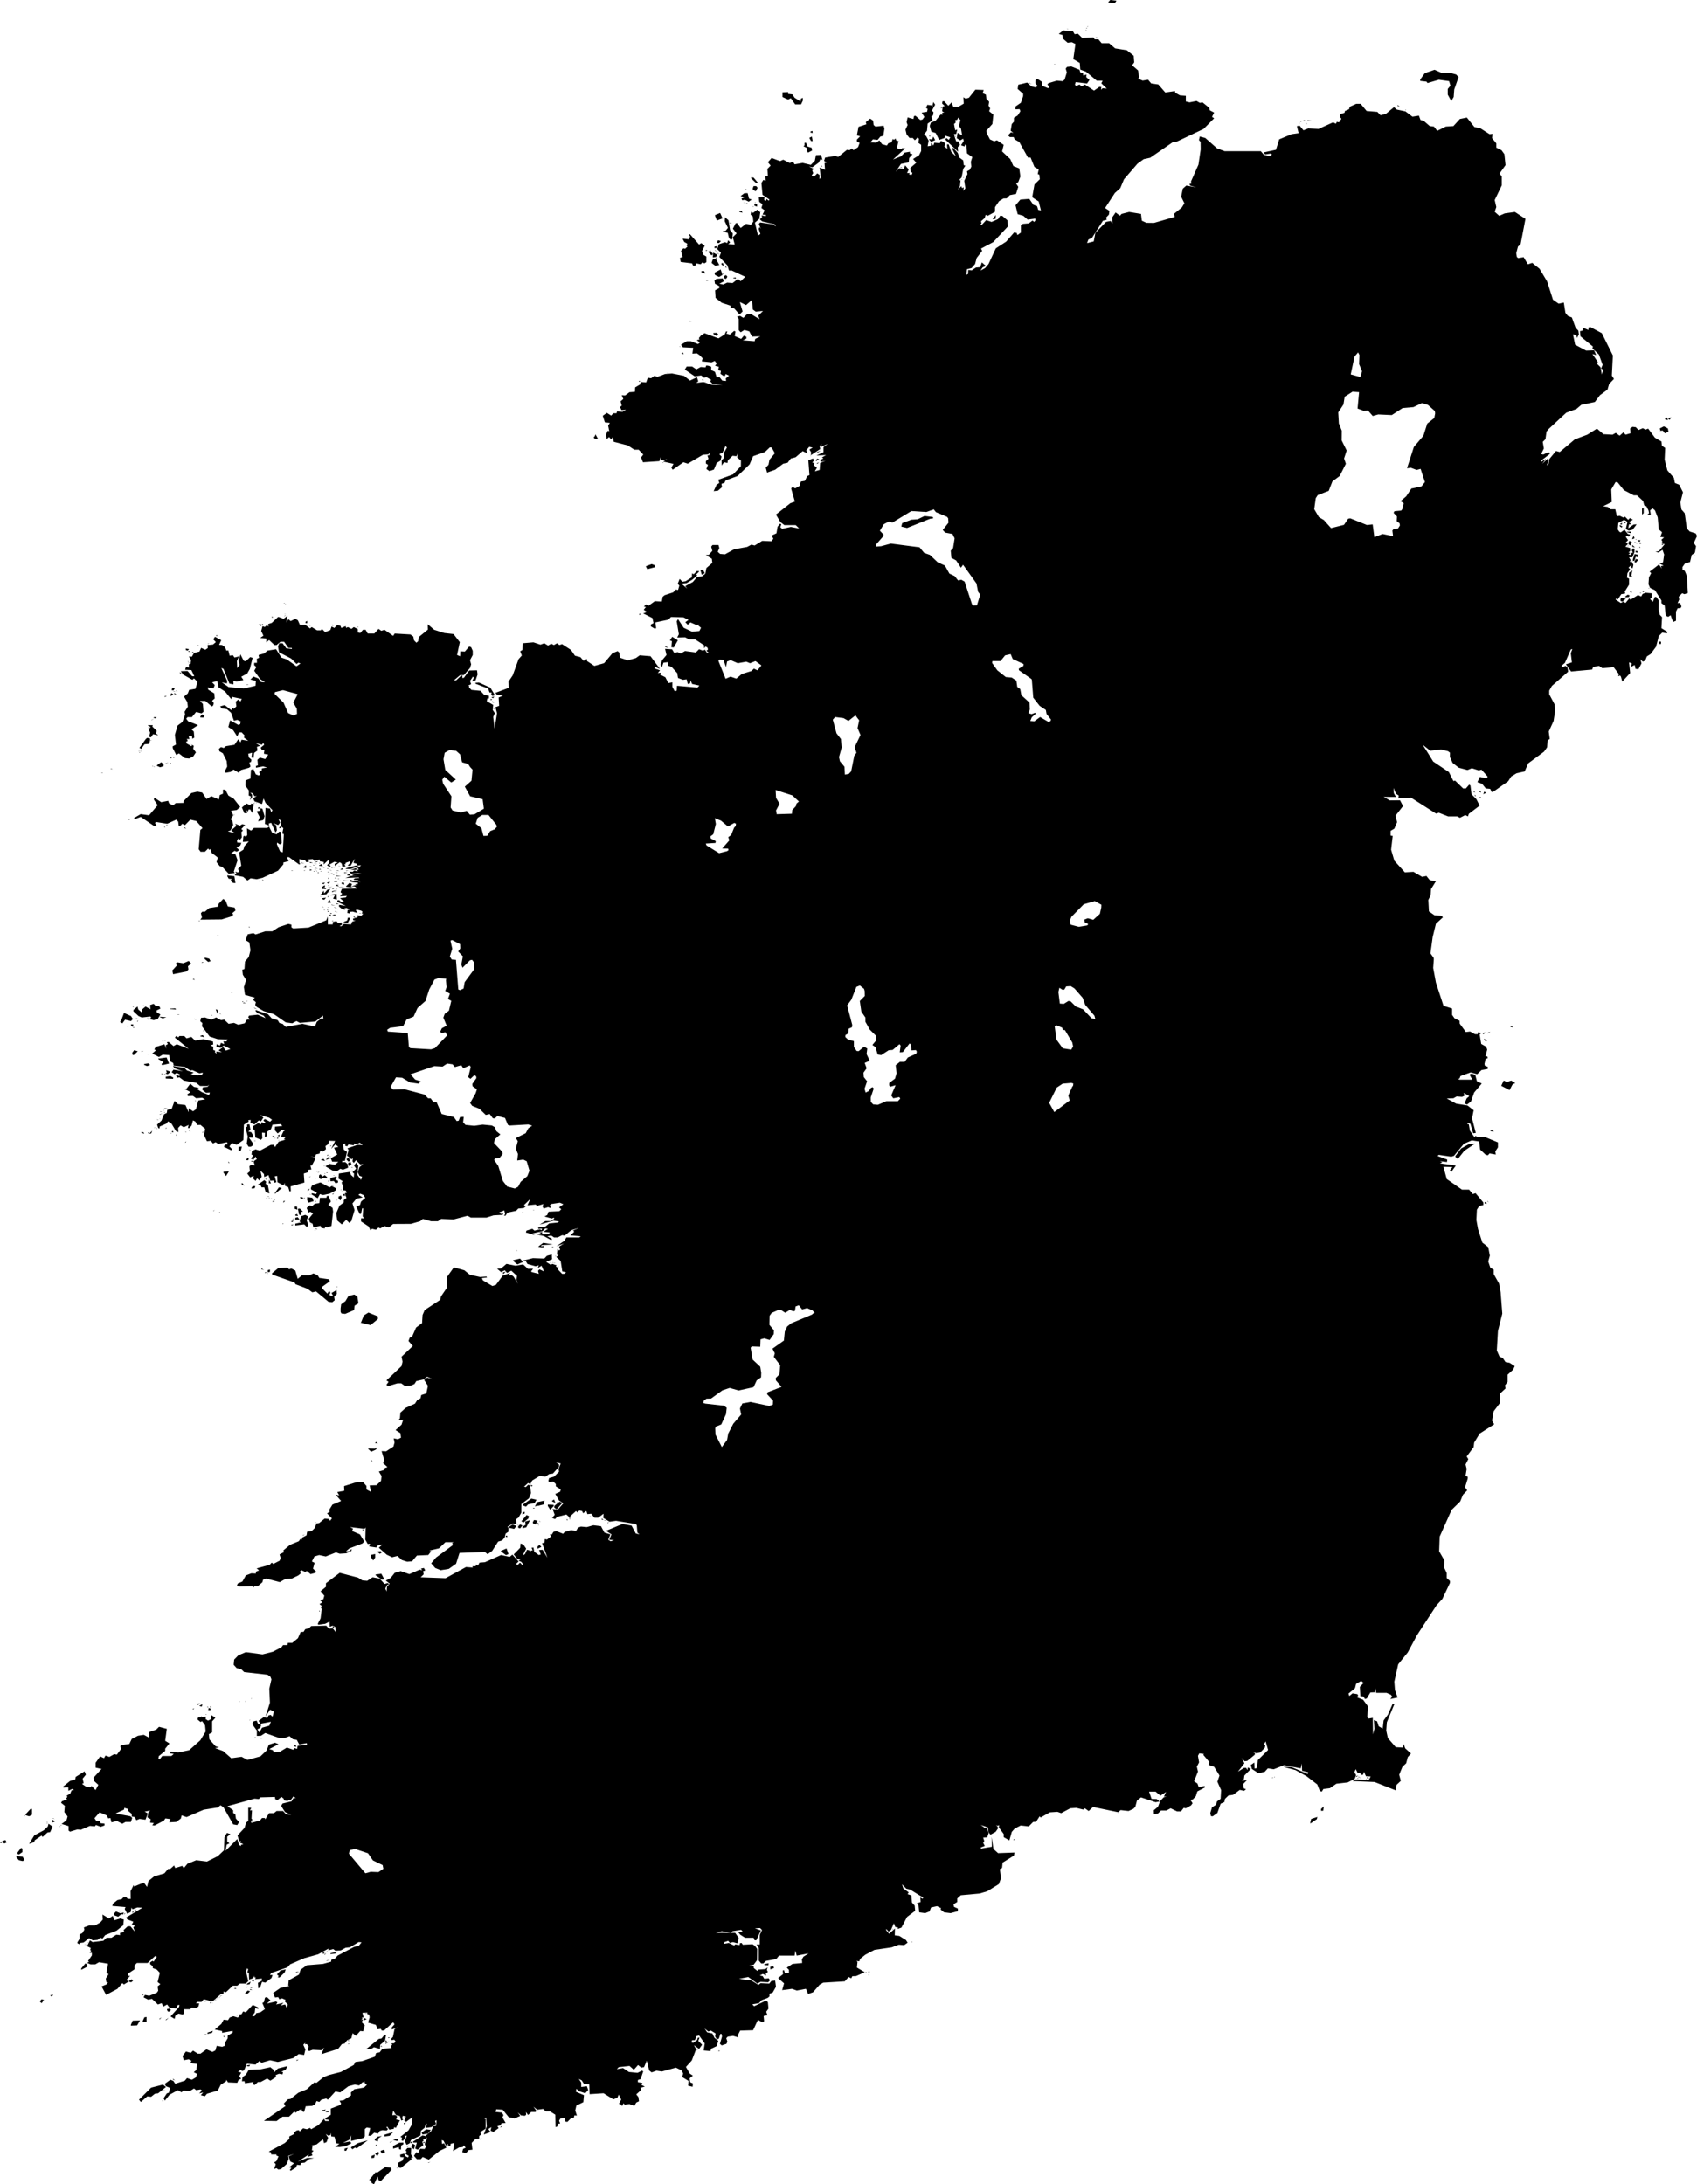 <?xml version="1.0" encoding="UTF-8"?>
<svg width="2096.7" height="2698.4" version="1.1" viewBox="0 0 524.16 674.59" xmlns="http://www.w3.org/2000/svg">
<style type="text/css">/* you can change these to suit your needs */
		#eire, #north { fill: #393; }
		#sea, #lakes { fill: #9EC7F3; }
		#boundary { fill: none; stroke: black;  }</style>
<path transform="scale(.25)" d="m1371.7 0-2.32 2.641-0.012 0.553 8.344 0.332 1.668-2.644-7.68-0.881zm-28.332 32.59 0.024 0.566 1.344-0.566h-1.367zm-1.324 1.738-0.019 0.609 1.369-0.021-1.348-0.588h-2e-3zm-23.701 1.488-0.287 0.273 2.656 0.02-2.369-0.293zm23.037 0.861-0.012 0.566 1.322 0.037-1.31-0.604zm-27.69 0.867-5.623 4.371 4.623 1.254 0.625 4.623 5.752 5 5.248-0.623 4.375 2.123-2.623 18.748 8 4.752 0.623 8.123 7 2.629 13.377 11.125h7.248l-1.625 3.246 6.754 6.5-5.129-0.375-2 1.752 0.375-3.248-2.375-0.252-6.625 4.623-11.375-7.5-4 2.254-2.625-2.254-4 1.754-1.623-1.5 1-3.254 14 1.754 3-4.377-4-3.5 0.248-3.252-4 1.252-0.248-3.252-3.377-0.625-1-3.246-10-4-5.375 0.5-1.625 2.123 1.377 4.623-2.752 8.877-2.248 2-7.377-0.623-10 3-1.623 1.371 2 3.504-1 1.496-7.752-3.248 0.129-4.623-5.754-3.754-2.246 1.377-0.129 4.123 2.752 3.5-3 1.5-4.752-1.246-5.248-4.629-11 2.629-0.752 5.246 6.752 5.877v2.877l-2.752 8.246-6.625 4.629v3.496l5-0.248 1 2.623-3.375 5.254-4.625 2.875v4.748l-2.623 2.877-1.377 8.246 3.377 2.877-3-0.877-3.752 3.754 2.375 2.123h4.625l1.375 2.877 5.625 3.246 10.752 19.254h3.248l4.752 11.623 5.248 3-1.248 5.748 2 0.629 0.623 5.746-6.623 6.5-2.752 15.754 8 5.246 2.752 11-3.377-0.623-1.375-4.623-4.625-1.754-5-7.246-11 0.875-6 7 2.625 11 7 2 5.375 4.748 9.377-1.252 0.248 2.129-1.625 2-2-1.754-4.623 3.5-7.377 0.629-2.375 2v8.748l-4.248 3.123-1-2.623-3-0.752-10 11.504-12.752 8.248-9 19.377-4.248 5-5.752 3.123 2.752-4 4-1.748-5-4.375-2 5.871-5.377 0.504-5.246 3.496-4.129-0.625-0.248 5-2 1.129 0.623-7 5.625-1.375 4.375-5 2-7.5 6.754-8.754-1.377-2.875 15-7.871 18.248-19.5-0.625-7.5-6.375-5.5-2.625-0.125-2.623 4.125-8 3.5-6.623-2.254-5.377 5.754-2.377-0.254 2-1.246-0.623-2.877 4.623-4 1-3.877 2.754 1.129 8.871-4.875v-5.754l5-7.371 5.375-3.375 4-0.129 4-4 7.625-1.496 2.752-8.752-2.623-4 2.623-1.877 2.623-6.875-1.375-10-7.248-2.871-4-8.754-10-9.375 2-8.125-8.377-5.623-3.375 1.252-5.248-2.375-3.752-7.254-0.625-3.5 7.377-8.246 1.248-11.625-5.248-4.129 1.248-3.5-2-3.5 0.752-4.746-3.377-3.5-0.623-5.254-4-1.746 1.248-4-10.248-0.377-8 10-4 1.123-2.752-1.746 0.375 7.871-6.375 3.752h-6.625l-2-5.248-4 4.125-5.375-5.754-2 0.5-0.248 2.625 3.248 3-2.625 0.504-0.623 5.871 2.623 1.754h-2.623l0.623 2.375h-2.623l-6.377 7.871-5.623 2-1.377 4.129 2 7 5.377 1.748 4.248 8.5 6.752-2.377 0.623-2.871 6.377 2-1.752 3.248-3.248-2.377-1 2.129 15.623 14.871-0.375-5.623 2.752-2.877-2-4.123h-2.623l-2-5.877-0.754-3.371h2.625l1.375-5.375-2.623 0.623-1.377-7.623 2-1.754-0.623-2.871 2.623-0.629 1-2.623 3 3.252-2 7 2.625 3.496 1.375 8.129-5.623-3.129-1 6.629 4.248 2.746 3.752-2.123 0.623 2.877-3.375 5.246 4.375 1.5 0.625-2.371 1.752 0.871 0.623 10 6.625 4.625-1.871 5.875 0.623 5.877-2 4-3.377 1.752 0.625 3.496-4 8.252 1.375 9.252-2.375 3.248 0.375-4.377-2.246 0.877-0.754-2.377-4.375 4.377 2.752-4.623 0.623-6.377-1.375-1.252 2.752-2.871 2-10.5 2.623-4.125-2-0.504-0.623-5.871-4.752-3.5-2-5.877-5.625-6.123-1.623 0.371 5 10.129-5.752-5.5-3.248-9.377h-2l0.248 5.623-3.625-3.246 1.377-2.377-1.377-2.377-4.375-2-1.248 3-6.752-0.623-1.248 3.5-2.752-3.5-0.248 3.748-4 0.629 1.248-7-3.248-5.877-2.752-1.123 4-5.254 0.752-8.746 6-4.125-1.377-4.752 2-1.123 0.625-4.125-2-1.752 4-7.5-2.248-3.252-1.377 6.375-0.623-2.246-5.377-0.625-1.623 3.748 2 1.252-0.623 3.496-6.754 1.129 3.377 5.246-2.377 3.254-2.623 0.623-6-5.252-1.752 0.252-0.871 3.748-7.129-2-1.248 5.875 1.248 3.5-2.625 5.754 1.377 5.871 3.623 4.375h4l2.625 2.877 3.375-3.5 1.625 1.5-0.625 5.252 3.377 2.371v7.629l-2.623 5.248-7.377 4.623 4 4.625-7.377 6.375 0.625 5.377 2 0.5-0.871 2.623-3.129-0.246 0.375-2-3 0.246 2-4.623-4.375-5-2 4.623-5.248-1.123-4.377 4.377 6.377-9.625 9.623-2 0.625-5.375 4.129-4.625-3.377-1.129 0.248-2-6.625 1.129-4.623 4.625-9.752 3.871 13.375-12.248-1-2.123-3.375 1.746-4.248-1.375 2-8.871-2.377-0.254-1.375-2.875-1.871 1.752-1.377-1.248-1.752 4.496-3.625 0.752-2 3-6-1.752-3.246-4.625-4 2.877-7.129-0.377 3.129-3.746 5.871 0.623 3.375-4.123 3.625-0.877 1.375-8.752-1-3.748-10 1.123-2.375-2-0.625-5.375-3.623-2.496-5.377 4.371 0.754 2.629-9.754 3.125-2 10.5 4 1.246-4 4v2.377l3.377 1.752-2 5.248-5.623 3.752-2-2.252-2.754 2.252-3.246-0.504-10.754 8.752-4-1.123-12.246 2-1.377 4.123 3.377 1.752-2.754 1.125 0.625 8.123-6.625-2.877 1.377 12.754-1.623 1.5 0.246-4.877-3-2.123-4 4.123-3-1.5 2-2.877-1.246-3.5 2-1.746-6-2.877 4.246 0.877 7.625-5.629 2.375-4.371 2.377 0.875-1.623-6.129-6.377 0.254-1.377 7-5 5-10-2.377-10 1.748-2-3.371-4 1.746-8-4.123-4 1.748-10.375-3.871-4.625 5.246 3.377 4.129-4 4.125 0.623 8.746-3.375 0.5 0.752 5.377-3-1-2.377 3.748 1.377 14.629 8.623 5.875-1 1.371-2.623-2.246-0.623 2.371-2.377-1 0.377-3.748-7 0.377 0.623 5.746 4 2.877-1.377 4.623 4 3-2.623 5.254 4.623 0.5-1 1.5-4.623-1.129 0.377 2.629-2.754 2.246 3 2.629 15.377 3.496 1.623 2.629-4.375-2.629-15.248-2.248-1.623 2 2.623 5.877-1.623-2.125-1.129 2.125 2.129 6.371-3 2-3.754-16 5.377-4.625 1.248-8.123-3.625-3.252-5.375 4-2.248-1.371-0.752 3.5 2.752 2.246 0.623 6.377-3 3.877-6-1.125-6.623 5.125-4.752-6.377-1.625 0.877-3.246 6.375 4.623 5.871-4.752 4.625 2.375 9-8-0.496 2.377-2-2.377-2.752-1.375 3.5-2.625-1.123-7.623 2.623-2 5.877 4.623 4.623-2 5.123 10 10.5 2 6.377 3-0.252 17 7.875-5.623 5.5-3.377-2.871-6.623 5.125-6.752-0.5-4.625 2.246-5-0.871 5.377-2.875-1-3.754-8 0.629-2.377 2 0.625 4 5.375 3v2.248l-5.246 2.877 0.623 9.371 7.623 6 10.625 3.504 0.373 2.625 4.377 0.871 6.623 7.504 3.754-3.752-3.377-11.623 7.623 3.746 7.377-6.371 1 11.871 3.623 2.625 9-0.871-6 5.871 1.754 4.375-10.754-6.5h-4.623l-4.623 4.754-4.129-2.377-3.625 0.877 2 2.871v13.875l2.377 2.629 4.623-2.875 6 1.746 3.377 6.377 10.377-0.248-6.377 3.125-0.752 2.875-14.625-1.129 4.377-2v-2.375l-3-1.371-3.377 4-8-3.5 1-5.5-1.623-0.877-5.377 4.623-4.375-1.375 1.375-2.248-1.623-0.377-1.752 3.754-7.625 4.871-17.246-6.371-4.377 2.746-2.752 3.377 1 1.5-3.625 0.877 4 2.871-2.375 2-8.625-3.496h-5.246l-7.129 4.371 2.375 3.125 12.754 0.629-1 7.246 5.623-0.371 3.377 2.371 3.623 3.754-1 3.746 12 1.254 4-1.754 2.377 3.125-2 2.875 4.623 1.125-0.752 4.129 3.375 1.123-0.623 3.5 3.623 2.5 2 0.123 0.754-2.375 4.246 2-4 3.504 0.377 3.125-4.752-0.5-3.248-4.129-3.752-0.248-2-6.377-4.625-2.246v-4.129l-4.246-1.371h-2.129l-0.625 2.246-6-0.5-5.375 2.877-5.248-3.5h-6.623l-2.377 3.752 12.248 8.371 8-1.123 3.375 2.877 3.377-0.629 5.623 3.252-1.375 1.748 3 3.129 12.375 1.5-13.623-0.377-10-3.377-8.752 1.125 2.375-2-1.623-5-8.623 4.129-7.377-5.877-14.752-2.877-8.625 0.625-9.375 3.504-4-1.129-3.871 2.877-4.129-0.623-2 5.746-6.625-0.5-1 3.125-6 3.504-0.246 5.496-6.754 0.504-5.375 4-4.248-0.252 2 4.623-3.377 2.877 1.377 5.248-2 1.752 1.623 3.752 5.625-0.252-1 0.748-3.248 1.752-6.752-0.5-0.625 2.252h-4l-2.623 2.871-5.377-3.375-5 3.629 2.625 8.123 6.129 0.623-2.129 3.377 1.375 7-2-0.623-2 4.623 0.754 5.752 3-2.629 2.623 2.877 2-2.877 1.248 5.877 17.375 4.5 8 5.252h5.377l5.623 6-2.623 3.496 2.248 6 20.375-1.371 1.377-5.254v2.877l3 1.5 5.248-1.752-5 3.129 12.752 2.871-2.623 4.629 1.623 2.623 13.248-9.252 5.375 1.752 18.754-11 6.623-0.5 1.248-1.748 0.375 2.625-2.623 0.5 1.248 4.123-3.248 2.877v2.875l2.623 1.748-2 5.123 3.754 2.625 5.623-2 3.377-8.125 4.623-2.875 1.377-5.125-2.754-2.875 4-1.748 3.625-8.377 1.752 2-4 6.877v6.377l-2.623 2.375 0.246 6.496 2.754-4 4.246 0.875 0.625-3.371 5.752-5.504 4.623 0.504 2-3.375-1 4.871 4.754 4-0.129 6.875-9.625 10.125-18.246 6.629 1.246 4-3.375 2.246-3.625 7.877 5.377-0.623 5-4.377-0.752-4 3.752-1.377 1.377-2.871 14.871-5.504 14.752-14.371 4.377-10.125 14.623-5.129 6-5.746 2.377 0.246 3.871 7-6.625 8-1.246 6.254-3.377 3.5 1.623 6.123 10-3.5 10-7.5 5.377-1.123 4-5.254 6-1.623 8.623-7.5 6 2.877-1.623-3.754 3.623-4.375 4.377 0.875-4 2.377 2 3.377-0.377 6 0.377-2.5 11.377-7.5-0.754-3.5 2.377-2.625-0.623 3.496 8.246-3.748-5.246 4v6.377l-8.754 4 12-0.5-5.246 2.871 1.871 1.129-4 2.246 1 2 5.752-1.375-6.752 2.875-0.625 8.629-6 1.748 2.625-4.623-3.871-2.877 0.623-2.877-2.623-0.5 2.623-2.871-1.623-2.129-5.754 2.129 1.377 18.371-2.752 1.125-2.871 6-5 0.875-1.754 5.5-5.246 2.877-3.377-1.748-1.623 2 4.623 16.125-5.623 2-17.754 14 5.377 9.246 5 3.754h14l4.377 4.246-10.377-2-10.752 2.377-2.248-2 1.248-3.5-1.625-0.877-3 3.754-1.375 8.123-5.871 2.752 2 4-2.377 3.125-11.377-0.5-9.375 5.746-3.871-1.123-5.377 2.877-16 2.875-11.377 6.248-6-0.5-3-2.623 2-4.629-1-3.748h-7.375l-1.625 2 1.377 5.252-4.377 4.871-3.623 0.254 7.377 4.623 0.623 5.123-7.377 6.377-1.246 6.877-3.754 3.123-6.623 1.123-5 6-9.377 5.125 2.377 3.129-7-6 6.248-0.877 6.752-4 6.377-5.377-1.377-1.123 4-4-3-0.377-4 4-2-1.123-0.377 4.877-7.623 4.871-4 0.629-3.377-3.5-2.375 6 2 2.246-1.625 5.5-2.623-0.623-3.377 3.5-10.623 3.5-2.377 2-1 5.877-8.623-0.5-8 5.746-2.752-1.746-2.871 2.623 2.623 0.5-2.752 3.5 4.129 2.748-4.754 1.752 11.377 5.752 1.377 6.248-3.377 1.752v2.248l4.377 2.623 2.246-0.246-1-7.254 16-3.371 3.377-3.375 15.377 0.5 6.246 3.123-4 2.877 3 3.123 3.377-2.877 6.623 2.877 5-0.248-2 1.125 3.377 2.875-2 4-9 0.871-10.377-4.871-7-10.629-1.623 2.629 2.623 16-2 4 9.754-0.252 5.246 2.748h7.377l11 7.252-0.377 3.623 2-2.246 2.377 1.371 0.623 2.375-2 1.625 3.377 2.375-3-0.375-2-3.371-2.752 1.123-4.625-1.752-4 4-13.375-1.748-5.248 3-4-1.748-4 1.125-2.752-4.5-8.625-0.625 1.754 7.625-5.377 6.375-2 5.625 1.623 3.246 2-5.746 5.377-0.629 0.377 4.375 4.246 1.377 7 7.752 1 6 6 2.248 4.625-0.623 1.375 5.746 3-0.875 0.377-3.625 2 4.5 9 2-2.377 2.5-25.246-2.246-0.377 6-2.377 0.871-3-5.496v-5.629l-5 0.877-3.623-7.123-6.623-3.377 1.246-2.377-4 0.629 2.754-3.504-6.754-2.248 0.377-2 6.248 2.5-11.625-15.623-13.375-1.125-4.625 3.371-10 2.877-10-3.377-0.375-6-2.248-2-6.377 2.5-10.375 12.377-12 3.377-9-6-0.248-2.629-4 2.375-4-4.623-6.752-1.752-4.871-7.125-11-7.123-3.377 1.123-2.752-2.246-4 2.246-3.248-1.623-4 2.252-4.623-2.875-4.754 1.746-8.623-2.871-13.377 1.125-0.246 8.246-2.754 1.754 2 5.123-4 4.5-7.246 20-5.377 8 0.623 7.377-16.623 6.246 1.623 2.125 7.754 1.375-5.377 2.254 0.623 10.246-4.623 1.754 2 7.371-3 19.129-1.752-14.5 2.129-4.629-2.754-4 0.625-6.248-7.871-4.5 0.623-3.5h2v-3.377l-5.752-0.871-4.625-5.129-11.246-1.123-3-3.123 0.246-2-2.246 0.246 4.623-2.246-1.377-4 3.625-5.377 1.129 1.377-2.129 4.5 4.129-1 2.623-7.5-0.752-5.129-9.625 0.252-6.623 9.123h-2l0.377-2.5-1.754-0.246-6 5.623-3 0.252 7.754-6.504h4.623l7.623-8.871 1.377-4.5-1.377-5.125 3.377-6.375v-5.129l-2-4.496-2.377-0.875-5.375 6.246-5.625-0.244-0.246 6-3.754-1.5 3.377-15.877-7.752-10-11.248-1.252-12.623-4-8-6.871 0.246 6.623-11.246 9.123-0.754 5.125-2.246 2-3-3.125-0.754-4.5-3.623-2.623-19.377-1.123-2 2.875-10.623-7.504-4 1.252-3.377-2.377-5.246 5.754h-8.129l-2.625-4.629h-3.246l-3.377 4-3-0.748v-4.123l-5-2.5-2.752 2.246-4.625-2.246-2 1.123-0.623-2.248-5.377 2.248-1.246-2.877-4-0.623-3.377 3.5-3.377-1.752-1.623 4.375-6.377 2.5-4-4-1.246 1.754h-4.754l-6.623-4-2 1.746-6-4.623h-6.623l-2.377-5.377-3-2-6 2.877-2.752-2.377-2.625 4 1.377-8-4.623 3.5-6.754-2.375-8 7.504-4.375 1.371 0.375 3.125-2-1.625-2.623 2.254-2.752-1.125-1.625 6 2.754 5.748-4 2.748 7.623 0.875v4.629l3.377-2.875 6.623 6.246h2.623l4.754-4h4.623l5.248 7.5h4.129l0.246 1.377-7-0.877-4.623-6.246h-4l-1.623 3.746 1.246 7.377 15 7.752 6.754 6.748 2-1.623 2.871 0.875-5 3.625-11.871-8.5-6.754-2.254-6.623-10.375-10.623 1.752-4.129 3.5-6.871 1.877 0.623 3.5-2.752 1.123 0.129 5.123h-3.377v2.877l2.623 2.248-2.623 4.629 7.377 10.246 6 4-5-0.373-3.377-4.504-6-2.248-3.623 3.623 6.623 1.754-0.377 6-14.623 3.375-18.623-1.752-8.377-5.877 6.377 1.377 0.246-3.123-7.246-16 2.623 1.123 7.377 18.252 5 0.871-0.129-4.5 4 1.125 8.375-2-2.623-4 7.377-4 3.246-5.748 3.377-13.623-3-0.877-5.377 5.123-2.623-0.623-4-7.877-2.377 8.254 1.377 4.5-3 4.246-0.377-8.746 2.625-5.754-5.625 1.377-2-2.877-4 0.625-1.623-6.496-2.377 0.248-1.623-4.248-3.623-2.629-3.754-0.246 2.625-5.754-7.625-4.246-2.246 3.123 3.246 3.5-3.623 3-6.623 0.623 0.246 3.754-3 2-5.246-2.254-2 4.5-6.754 1.754-2.623 4.623-3.752-0.375 2.752 4.629-0.623 4.496-2.129 0.629 0.129 4-3.754-0.377-1 3.123 7.754 0.377 3.623 7.623h-2.623l-5.754-6.5-8.375 0.254 3 4.246 11.375 6.377 2-1.752 4.377 4.252-2.623 8.623-7.754 1.377-1.623 4.252-4.752 4 4.129 6.871 0.623 5.625-4 6.252 0.623 3.5-3.375 9.123-6 4.5-3.248 11.377 1.377 12-4.129 2.248 0.129 2.252 4.246 8.252 3.377-1.752 7.377 5.752 5.246 0.496 5-2.496 3.377-5.129-3.377-4.5 0.754-3.5-3.754-2 1.754 1.5-1.129 0.877-6-3.5-0.248-2 2-1.123-1.377-2.254h3.377l-1-3.123 4-0.623 0.623 3.5 2.377-1.5-0.623-7.377-2.754-2.752 8-5.248-12.246-4.752-2.377-3.125 1.623-2h5.377l5.248-6.371 6.752 1.748 2.377-2-0.754-9.623-3.623-3.754h6.623l8 6.877 1.754-1.377 0.623-2.871-2-2.875 3.248-2.877-0.625-6.248-7.375-4.504-0.625-2.871 7 1.375 1.625-4.252-3.248-3.377 6.377-1.5 1.623 7.754 8 5.123 7.623 9.377 0.754-2.877 12.246 2.623-1.623 3.129-2.752-2.375-3 2.623 0.752 5.752-3 3.125-2-1.125-1.377 2.748-8-6.252-5.623 1.504 1.623 2.496 6.754 1.129 5 4.375 3.623 9.871 4-1.123 4.377 2-0.754 3.377-2.246 0.875-10.129-5.629-2.248 8.254 6 3.871 5 7.752 2.248-4.877 3.129-0.246 3.623 3.746-0.623 2.754 5.246 4-8.246-1.377-1.377 3.377-2.623-4-4.754 6.871-10.623 1.752-2.623 2.248-3.377-1.125-2.623 2.254 0.623 2.871 4.248 2.504 4.752 9.625 0.623 6.871-3.246 6.252 1.623 1.377 6-1.125 3.377-2.875 6.623 4 2.623-3.377 10-2.877 1.754-1.375-1.377-5.125 2-0.623 0.623-2.748-3.246-2.875-0.754-4.5 4.754-1.254-0.754 5.754 2.377 0.875 1-6.504 4-2.871-0.623-4.625 4-1.129-5.377-3.375 7.623 2 1.377-2.248 1.377 2.248-4.377 3.629 1.623 3.123 3-0.248-0.623 4.625 5.377 1.123-3.754 5.377-6.623-1.754-3 2.629 0.623 6.748-2.623 1.123 0.248 2 8.752-1.623 5 1.377-6.623 1.123v2.252l-3.377 2.248 1.377 2.877-1.754 1.371-3.623-1.371-3-6.5-3 0.871-0.623 10.752-6 2.248-0.129 6.752 4.129 5.752-0.129 6.248 2.752 1.123-1.377 4.5 2.754-3.375v-3.371l-2.377-2.629 3.248 1.129 2.129 3.5 2.871-0.377-4.625 2.877 1.754 3.746 9.246 3.377 2-6.877 2.377 5.5 8.623 9-1.623 2.629-1.377-4.629-5.623-0.875-0.752 19.875 5.129 2-0.377-2.623 3-0.748 5.377 11.871 1.623-2.623-0.752-6.123-3.871-2.877 6.246 2.5 2.377-3-2-4.623 2.623 1.746 0.754 7.877 2.623 1.748-1.377 6.752 2 0.623-1.375 22.625-3.248-1.125-4-9 0.377-2 3.246 2.254 2.377-1.5-1-13.877-2-0.5-3.377 3.377-5.375-1.754-4-7.875-2 1.752h-16.625l-3.375 3.377-5.248-2.877 0.377 8.252-1.754 2.496-1.246-1.625-1.754 0.754-0.623 6.871 7.377-0.625-5.377 5.754-1.377 4.5-5.246 3.371 2.623 16.375-4 4 1.377 2.754-1.377 1.746-3.377-1.123 2 3.377-2.375-0.877-0.248 2 10.377 2 5.246 4.5 4-2.752 7.377 1.129 7.377-1.754 19-8.746 6.623-7.877v-2.248l6.623-1.752-2.246-4.877h2.623l12.623 9.125 1.754-1.371h-1.377l-0.377-5.377 7.377 1.623 1.377 2.254 3.623-0.754-2.377-2.623 6.754-0.5 1.871 2.252 6.752-1.752v2.248l5 0.875-0.377 3.125 6-5.625 1 3.625-2.623 2.875 3 2 1.623-0.875-2-1.748 6.377-3.623 4.377 0.875-4 1.625 0.246 2.5 6-4.5 2.377 1.5 1 4.123 4-0.5-1.623-2.5 1.871-0.623-0.625-1.129 5.625-2 0.375 2-3.246 3.375 3.623 0.254 5.248-9-1.625 5.371 3.754 0.875 1.246 2.254 4.377-0.254-2.377 2.5-11 3.129 7.754 0.248-0.377-1.877 1.623-0.371 1.754 1.371-2 0.629 0.246 2-4-1.129-2 1.625-4.246-0.248 2.246 2.5 13-0.748-11.375 2.248 0.375 1.123 6.625 0.254h-8.625l-7 2.5 16.377-0.754 1 0.754-5.752 0.371-1.625 2 5.625 0.252 3 3.123-3.625-2.623-10.246 1.5 11 1.377-0.754 1.746-3-0.375 3 3.129-2-1.754-5.623 1.5 4.377 0.254 2.871 2.5-18.871 0.371-1.754 4.129 2 1.746-2.623 3.377 8.623-0.5-1.623 2-7 0.752 5.623 4.871h-4l-2.623-2.246h-2l-0.377 1.871 10.754 5.129-8.377-1.377-0.377 2 3 2.5 4.754 1.748-1-2 2.871-0.371 3.752 2-2.623 0.623-0.377 3.623 3.377 0.629-0.377-2 3.623-0.375 6 1.746-2.246-3.623 2.246-0.377 4.625 1.125 1.752 1.504-1.377 1.748 2 0.5-2.246 2.5-5.377-0.5-1 1.377 2.623 0.623-6.623 2.248 0.377 1.875 3 0.254-4.377 1.5-1.377 3.371-8.623-0.625-3.377 2.877-2.246-0.252 3.246-1.748-1.246-2.748-3.754 0.748-2-2.252-4.375 0.875-0.248 3.125h-6v-9.625l-2 4.5-22 9-18.752 1.125-2.248-1.371v-3.377l-3.752-0.877-12 4-7.871 5.129h-8.754l-12 3.871-2.623-1.623-7 1.377-2.623 7.375 4.623 2.748 1.377 9.623-2.129 8.377-4.625 5.623-0.623 9.125-2.752 1 0.752 6.252 4 6.252-2.752 8.871 1.375 9.625 12 3.375-2 2.877 3.377 2.748-0.752 3.375 1.752 2.5 8.623 5.125 12.754 3.875 14.623 10.125 8 1.129 5.248-2.754 4.129 2.254 19.246-1.754 9.377-7.246 0.377 4.123-2.377-0.752-5.623 4.252-2.377 5.877-15.377-3.377-20.623 3.877-4-3.877-3.752-0.877-2.248-3.623-7.377-2.252-4.623-5.125-14.752-5-0.871 0.754 2.623 2.875 7.623 3.125 2.377 3.123-9.623-4.248-10.754 1.125-1 2 2 2.746-3.623 0.254-2.752 4.5-8 1.746-5.248-2.246-6.623 1.123-5.377-5.123-4 0.623-6-3.377-6 2.754-8-2.754-4.752 0.5-0.871 4.254 2.623 2.246-0.623 3.877 9.623 12.752 10 3.248 12.248 0.377-1.625 2.5-3.623-0.254 1 3.625-4-1.748-1.377 3.377-4-1.629-0.375 3 5.129 1.504 4-2.875 8.246 4.246-5.623 2-3.377-4.5-5.623 4.129 4 2.248-7-0.752 0.623 2.752-2.246-2 0.623-1.623-2.623-1.129v-3.871l-3.377-1.754 3.377-1.123-0.377-3.623-12-2.877-10 1.752-4.623-4.504-6 1.752-2.754-2.877h-6l-1.375 1.629-2.625-1.629-1.623 2 17 13.754-14.623-5.629-4.129 2.252-6-5.123-2.248 0.375 1.377 2.248-2.754 1.623 1 4.254-2.623-5.629-10.752 3.375-1.625 3.129 2 1-4.623 4 8.248 4.248 4.752-2.877 8 0.5 1 7.625 4 2.252 0.377 3.123 14 1.625 6.623 4.504 2.623-0.504 8.754 3.875 4.246-0.875-1 2.629-6 1-8-1.629 3.625-2-8.248-2.496-3.377-3.375-14-2.254 2 2.877 10.377 3.623-11.752-2-2.248 3.129 3.623 2.496 2.625-1.625 3.752 1.877-0.377 2-4.246-1.377 1 3.629 3.246-0.629 5.377 4 15.377 2.754 4.623 3.875 9.248 0.125 2.129-1.754-2 2.754-6 0.623-0.377 3.123 4.377 3.625 4.871-0.248-1 3-8.625-3.377-6.375-4.123 2.375-1.5-6-1-4.623-4-4.623 6.123-2.377 0.377 7.248 3.877-3.871 2.746 0.623 2.254 6.248-0.254 4 2.877 7.375-0.623 3.754 2-8.377 1.375-3 10.871-3.623 2.5-5.377-3.875v5l-4-8.871-9.377-1.129-4-4-3.623 9.875-5.377 1.125-0.623 3.875-3.377 1.629-3.246 7.871-5.377 5 1.377 4 1.623 0.754 0.248-2.5 8.375-3.629 2-2.748 4.377 3.123 5.248 8.877 3 1.377-0.248-5.254 3-3.123 4 2.252 6-2.752-1 3.623 1.623 0.254 3-3.125 1.625-6.375 3 1.375 2.375 4.248 4-0.123 5.754 4.875-1.377 7.748 3.623 7.623 4.754-0.623 2.623 3.377 3.377-1.629 3.246 2.252 10.754-2.252 0.871 2.504-3.625 0.748-1 2.5 9 4.248 1-1.371-3.246-3.377 3-4.252 6 2.252 8.246-5.877 0.625-19 6-3.871-0.625-1.629 3-0.373-0.375 3.625 5.129 2 5.246-5 2.754 1.123 3-4.748-4.377-3.129 11.377 3.377 3.623 2.5-2.377 2.5-6.623-3.377-1.623 2 2.623 2.254-1 0.875-4-1.129-0.623 2.754-3.377-1.625-6.377 3.625-0.623 3.375 2.623 1.625 0.754 9 7 3 1.623-2-0.377-6.877 3.625 0.252-0.248 4.748 2.623-0.623-0.246-5.254 5.246-3.375 2-5.625 10.377-0.746 1.623 2.5-9 0.746-0.246 4.254 3.623 4.123 4.623-3.877 5.754-0.871-3.377 2.248-2.623 5.623 0.246 1.5 5 0.125-2 2.375 2 0.5-8.375 2.5-4.625 6.754-1.246-2.877-4 0.123-13.377 7.129-5.377-1.629-4.375 2-0.625 4.377 2 1.123-2.623 4 3 1.377 2.623-4 1.625 3.123-4 2.754 1.375 5-4.375-0.754-2.248 1.877 0.623 6.248-3.246 2.752 3.623 4.752 4.377-2-0.754 3.371 3 3 2-3.246 2.754 2.746 2.871-4.746-1.625-7.5 4.377 4.246 0.377 3.625 5.246-2.248 2.377 7 3.623-0.375 1.377 2.754 2.377-0.754-2.129-7.246 3.129-0.377 0.246 7.623 7.625 4.129 1.375-3.252 0.377 3.623 4 1.629 1.623 5.248 1.625-0.248-0.248-5.875 17-4.754-0.752-11.123 5.375-1.623 0.377-3.129 3.623-0.248-1.246-5h1.871l4.129-7.877-0.377-2-5.623-1.371 5.623 0.871 1.377-3.375 4.246-0.871 1-3.625 3.377 1.125 3.623-3-0.623-3.877 3.377-2.248 1-4.252 7.623 0.252-5 9.748 5.248-5.5 3.752 3-5.377 1.123 4 8.377-8 4.5 1.625 4.248 7.752 0.252-4.377 3.623-6.623-1.123-5 3 9 5.377 5.248 0.623 4.129-2.877 3.246 1.125 6.377-2.496-0.623-4.504-3-2.496-3.754 0.248 0.377-1.877 3 0.254 2.623-11.129-4-2.871-0.623-6.625 2.377-0.875 0.246 3 2.377 0.371 1.377-2.248 6.623 1.123 0.623-2.246 2.625 1.123 4.129-2.248 3.623 3.125-6.377-0.377-12.375 4.252 1.375 2.248-2 6.752 5.625 4.625 1.752-1.377-0.623 3.877 1.623 2 2.623-3.377 5.377 5.123 3.623-0.375-4.623 3.875-2 6.254 2 4.375 3.248 1.125-1.248 4-4.623-6.254 1.246-11.123-2.375-4.123-3 3.623 2.752 3.877-4.623 4.5 2 1.623-0.377 4.752-3.623-3.129-1-3.623-13.754 2-0.623 6.123 5.377 3.377-1.377 1.623 2 5.629-0.752 3.871 3.752 0.377 1.623 2.5-2.623 1 2 5.623-3.377 2.754v2.875l-5.246 3.871-4 9.377 1.246 9 5.625 4.752 5.375-5.629 4 3.877 2.377-2.377 4-13.5-2.623-8.246 4.871-5.877 7.752-1.5-5.377-3.252 2.377-1.371 4 1.623 2.248 3.623-5.248 4.5-1.377 4.377-4.623 1.623 4.248 9.254 1.752-0.254 1.377-6.746 1.246 0.123-0.623 10 2 2.248h-4v3.875l9.248 6.125 2.375 4.752 2-1.752 4.754 1.129 3.246-2.754 2 1.129 5.377-2.875 5.248 1.746 5.375-4.375 22-0.125 11.377-3.246 3.377-2.877 10 2.877h8.623l4-2.877 15.377 0.623 17.246-4.5 4 2.254h19.377l8.623-2.754 11.377-0.623 0.623-2.123-2.623 1-2.377-1.877 6.377-2.5 1 4.748-1.377 1.629 1.754 0.246 2.623-3.875 10.623-2.248 2.625-2.752 6.752-0.625 2.377-2-2.129-1.623 7.752-7.5-3.377 7.748 10-1 2 1.629 8-2.254-1.623 2.5 1.623 3.125 5.377-1.748 3.377 1.123-1-3.623 1.623-1.377 10.623-1.623 4.377 1.877-5.377 4 2.754 2.123-2.377 2.5-13.377 0.623-1.623 4.125-3.377 1.752 9 2.5 2.754-1.123 0.246 1.375-4.246 3h-6.754l-7 4.248 17-4.752 7 0.875-1.623 1.377-10.623 1.123-4.754 3.877-9 1.377 0.377 1.371 4.623-0.248-0.623 2-2-1.123-6.752 1.623-2.625-2.252-7.246 2.252-0.754 2.252 11.377 3.371-3.752-2 13.129-3 3.246-3.371 3.377 0.496-5.623 3.629 7.623 0.875-0.623 2.248-15.754 0.248 9 1.875 9.377 5.125 1-1.496-6-3.252 5-0.877 3.377 2.254h4.623l5.377-2.754 3.246 0.5 8-6.623 8.377-2.5-0.377-3.623 1 3.623-6.623 2.748 1.377 1.629-4.754 4.5 12.754 1.123-1.754 1.377h-16l-2.246 4.123-10 6.752 9.246-3.375-6 3.871 1.377 3.875-1.623 0.877-1.754-2-0.623 7.248 2 0.504-2.752 2.371 5.375 4.877 2 12.877 4.754 1.123-2.377 1.877h-2.623l-5-5.254v-2.246l-2.754-1.625 1-1.375-5.246-1.754-2 1.129-5.754-3.629 7.377-3.246-0.377-5.877-6 1.623-3.246 3.377-14-0.5-12.377 3 3.623 0.877 2 3.375 10 2.748 4-1.123-1.375 3.375 4.752-2.875 3 7-5.623-2.5-1.754 1.871 1 3.629-8.623-2.125-1-0.875 2.623-3.377-6.375 0.252-6-5.504-9.248 1.629-11.377-2.254-6.623 5.625-5 0.252 5 4.252 4.623-2.252 2.754 3.252 5.246-2.752 7 6.377-0.623 5.623 1.623 4.123-5-8.623-2.375-2-4.248 0.377 2.377-3.125-9.377 3.371-8.377 11.377-4.375 1.377-11.625-6.877-1.375-2.877 6.375-0.746-0.623-1.129-8 0.504-12.623-2.752-6.754-5.5-13-3.623-8.623 12.123 0.623 12.248-8 11.752-0.623 3.877-19.377 12.746-2.623 6.129-0.623 10-7.377 5.496-4.623 10.504-3.377 2.248-1.377 3.877 5.377 6.123-14 13.248 1.248 6.129-1.248 5.5-18.623 17.623 2.623 1.748-2.752 3.875 2.375 1.377 11.377-3.377h4.623l4 2.877 8-0.123 4.377-1.877 2.248-3.623 9.375-2.129 4-3.371 6.377 3-6.377-1.877-3.623 3 4.623 7.248-2 9.375-6.246 2-1 4.129-4 2.125-2.754 4.371-11.623 5.252-6.377 5.877-0.623 7.123-2 2.252 6-0.504-2 6-7.377 6.629 6 3.875 0.754 5.496-3.754 2-5.246-1.125 1 5.254-1.377 4.871-9 5.875-5.623-0.246 3.246 11-1.375 3.875 5.375 4.871-3.246 1.129-1 2.496-6.377 1.875 3.377 5.629-0.754 6-5.623 5.248-8.377 0.248 1.625 8-5.625-3v-4.371l-4.246-4.754h-7.377l-16 5 0.248 5.754-8.625 1.623 2.377 4.123-4.377-0.746 6.754 7.623-10.754 4.5-4 6.5 0.625 2.252-3.248 2.125 6 6.123-2.377 3-1.246-2.248-5.377-0.504-6.752 5.504-3.248 0.496-2.377 5.875-3.623 3.5-5.623 0.877-0.754 4.377-6 3.246 0.754 1.754-2.377-0.377-2 2.748-10.752 4.375-8.248 6.877 0.623 2.252-5.375 2.748 1.375 4.377-1.246 3.371-7.754 4-2-1.625-2.623 2.754-16 4.375 3 2.496-4 1.629v2.246l-5.623-0.246-6.754 2.623-4.246 7.5-5.754 2.5-1 2.377 2.377 1.371 16.623-0.496 1.377 1.625 1.248-1.625h4.129l5.623-4.752 1-3.5 4-1.123 16.623 4.375 6.754-3.875 8-0.5 8-3.877 3-2.377-0.754-2.746 1.625-1.377 4.752 2.123 2-1.123 4.623 3.877 6-1.629 1-1.371-4-3.877 2-7.123-3.375-1.629 3.129-6.248 5.871-1.752 8.129 1.752 12.623-5 4.623 1.623 8-0.5 6.377-3 0.377-2.5-2.754 2.754-4.246 0.246 4.246-3.623 16-6 2.377-2.377-5.377-8.871-9.623-4.129 1-3-3.623-1.871 17.871 2.125 1.375-1.629-0.375 15.129 3 5.246 3-0.246-1.248 3.246 9 1.377 0.623-2.248 6.754-1.629-4.377 4.125 9.623 8.504 6.754 3.248 6.623-1.623 5.377 5 6.623 2.123 6-0.5 6-7.123 14-0.629 3.623-4.625-2.246-0.871 11.871-2.752 8-7.623h10.129l-1.754 0.871 0.754 2.752-20.754 15.377-6 7.123 5 5.748 6.754 2.752 10-1.623 9-6.377 4.246-13.377 31.377-1.123 3.377 2.748 5.623-4.125 7.377-11.5 4.871-1.375 3.129-3.625 1.246-4.871 3.377-2.252v-5.5l-1.377-0.5 7-4.252 4.377 1.375-0.623-6.5 3.246-2.246 3.377-6v-10.5l9.377-7.129 2.623-6.625-1.377-9.375-2.246-0.748-2.754 2.748-2.246-0.371 5-4.629 2.623 1.629 2.377-4.629 9.623-5.871 6.623 1.123 4.754-3.252 4.623-0.625 7.623-8.5v-2.746l-3.623-2.5 5.623 1.371-2.623 6.629 0.623 3.371-6.246 6.252-6 1.623-1 3.629 1 1.371 5.246-0.5 3 3v2.754l6 3.871-0.623 2.752-6 2.752 4.623 8.248 5.377 3.248-7 8-6.377-0.871 2.625 7.246-3.248 3.754 3.623 1.5 2.625-2.754 11.375-2.875 3.625 3.129 0.375 3.5 1-4.629 7-6.371 1.377 1.746 2.623-2.246 3.377 0.5 1.377 2.746 4-2.746 1.246 3.875 4.754-0.504 3.871 4.875h4.752l6.623-4.875-0.375 5.129 7.752 4.746 8-1.123 24 3.877 1.623 1.371 0.754 9.252 2.623 2.252-4.623-1.129-5.129-9.623-11.248-2.123-20.377 8.5 6.754 4.375-2.754 6.625 6 0.5-4.246 1.371-3-1.871 2.623-6.625-7.377-2.252-4.246-7.877-9.377-1.123-8 2.252-7.377-0.629-3.623 1.377-2.377 4.123-6-1.123-8 2.252-2 2.248-8.623-3.377-3.377 1.129-2 3.248-2.246-0.248 1.246 2.748-5 3.623-2.623-0.623-0.377 4.623-3 0.377 6.625 18.123-6-9.871-4.248 0.248 2 5.5-2.377 0.748-5.623-4-1-5.248-2.377 0.248 1.377 3.252-2.377 0.252-0.623 2.248-1-2.5-3-0.748-2.377 5.248-3 1.877 4.377-8.5-3.377-5-3.623-1.377-0.377 5.248-8 8.252 5 6.252 3.625-0.252-2.625 1.748 3.377 1.504 2.623 3.371-1 0.877-3.246-3.377-2.754 2.754-2.375-0.877 3.375-3.252-7.623-8.496-3.377 2.748-10.623-2.252-20 8.875-6.623 0.5-2 3.877-2-1.623-0.754 2.123-4.246 0.248 0.871 1.504-8.625-0.629-25.246 13.754-30.754-1.125 3.754-3.629-0.754-3.746 2.754-1.129-1.754-3-3.623 0.752 1.623 2-3.246-0.623-12.754 5.5-10.623-3.754-7.377 2.125-5 6.252-6 3.377 4.754 3.746-3.377 3.877-0.375 5.748-1.625-3.496 2-4.375 2.625-1.129-1.625-1.371-4 1.123-6-6.623-8.75-1.625-6.625 4.371-6-0.5-5.246-3.375-22.754-6-17 12.875v4.377l-6.623 5.5 4.623 5.5-1.246 4.377-4 1.123 2.623 2.752-3.377 2.125 3.377 2.746-2 0.5 1.377 2.877-1.377 11.377-3.377 6.623 0.377 1.377 8.623-1.129 5.377-2.748 0.246 6.377 3.752-1.377 3 1.377 1 6.875-4-5-4.623 0.496-3.377-3.748-18.623 0.5-2.754 2.752-4.623 1.125-2 3.246-3.623 0.254-3.377 7.623-7 5.752h-5.377l-0.623 2.748h-5.377l-2 2.748-10.623 5.504-12.752 3.248-20.625-2.752-9.246 3.875-5.129 5.254-0.625 6.5 3.754 4.123 5.246 1 4 3.877 28.754 3.246 3.623 2.5 1.248 3.254-2.625 11.5 0.754 17.375-5.377 17 5.623-8.504 4.377 2.504-0.752 4.371-0.871 1.877-2-2.248-2.754 0.625-1.375 3.246-4.625-1-6.246 4.5 2.246 3.629 13-2.504-2 4.875-9 2.5-3.246 6-2.377-4.123 3.377-1.623 1.246-3.754-4-1.623-1.623-3.623-3.752 0.875-1.871 3.248 5.871 8.123v6.629l5.129-0.252 5.246-3.377 16.754 6h7.871l5.375-2.123 4 3.752 5 0.871 3 5.754 9.377-1.754 0.248 2-11.625 1.377-0.623 3.752-3.377-1-1.246 2.125-8-2.754-8.129 4.877-7.871 1.123-1.377-2.746-4.377-1.377 11.377-6-4.377-1.877-7.623 2.5-2.623 7-7.754 7.377-16 4.377-7.246-3.877-12.754 1.748-10-8.748-10-3.748 5-0.875-4.375-1.377-7.625-8.5-0.623-6.5 4-2.123v-13.625l4-4.375-5-3.5-0.377 5.123-3.623 1.877-3-1.877 0.248-3-9.625 0.877-0.623 2.623 3.623 3 2-1 3.625 5.123 0.752 7.625-6.623 10.875-13.754 12.254-13.375 2.746-9.248-1.123-1.623 1.377 1 0.871 4.246 0.752-3 2.5h-11.246l-3.129 4.123-1.625-0.375 0.377-3.496 8-6.504v-2.748l5.248-6.5-5.248-3.248 2-14.752-9.623-2.5-3.377 3.377-8.377 2.875-1 6.871-6-3.246-7.246 1.123-7.754 4-3 6.252-9.375 1.125-1.625 1.371 0.754 3.752-5.129 6.877-3.248-0.629-6 3.375-4.752-1.623-1.871 3.248-4.754-2.248-5.623 7.877v6l7.377 1.623-10 10.877 0.623 3.871 5.377 4.875-3.377 6.5-5-5.123-1.377 1.623-5.246-0.623-5.129-3.5 2-1-1.248-5.5 4-4.877-1.623-4.123-11 6.877-0.377 2.871-6.752 2.252-8.248 6.748 0.377 1.375 5.871-0.5 0.129 4.377 4.623-2.252 2.377 1.375-3 0.254-1.754 4.123-4.623 2.752 1.248 1-1.871 2.748 1.871 0.5-6.871 2.5-1 1.877 4.623 3.746-0.623 7.629 4 5.496-1.377 4.875-6 4.377 8.623 2.623v5.5l1.754 1.377 9.246-2.752 4 0.504 11.377-4.875 6 0.623 1.377-1.748 6 2.248 4.623-1.623v-2.254l-4.623-0.5-1.377-2.746-4 0.123-2.377-3.623 6.377-7.254 8.623 3.754 2 3.746 2.625-0.5 1.375 5.377 6.754-1.623 6.623 3.371 4-2.248h6.623l1.625-5.123-2.248-1.877-18.377-3.5 10.377-4.623 0.623-2.254 4.377 1.377v2.123l4.623 3.877v3.248l3.754 0.752 2 3.877 4-1.629 7.246 1 3-7.748-4-2.252 7-1.371-2.246 1.875-1.377 6.625 4 2.123-0.623 4.377 4.623 0.5-2 2.746 3 0.254 11.377-6 1.871-2.754 6.375 0.877-1.623 4 8.623-0.5 5.625-4.123 1.129-4 6 2.123 21.246-9.123 17.377-2.754 3.377-2.746 3.623 2.5 12 21.123 5 0.877 2.248-3.629-3.871-4.371-0.754-5.377-2.623-1.623v-3.254l-7-5.123 33.377-9.252 5.246 0.504 2-2.129 18-0.5 0.377 2.877 3 0.877 4.623-3.877 3 2.5-0.246 1.877 4.623 0.623 4.623-1.752 2.754-3.748 3 1.877-3 0.246-2.129 3.877-11.248 2.748-1.752 2.875 4.752 7.629 7.623 3.625-6.623-1.129-3.377-3.748h-8l-3.246 2.623h-6l-4.754 7.629-0.623-1.629h-3.377l-2.623 3.254-10.623 2.746-0.377-2.5 2-1.123-1.377-1.5 0.625-10.377h-2.625l1.754-3-3.754-0.246v16.246l-2.623 2.254-2 6.5-8.623 9.246 2 7.5 2.246-0.746-1 2.375 4 1.625-3.246 1.123 0.246 1.377-2.246-1.377-2.377-7.377-14.377 14.377 1.377-7.5 3.377-1.623-2.754-2.254v-5.875l4-3.248-4.375-1.377-3 5.129-0.625 16.248-7.623 7.248-13.377 6.629-13.246-1.629-10.754 4.252-4.623 5.5-2-2.752-8.623 2.629-1.377-3.125-4.752 4.248h-2.625l-4.623 5.5-12.623 3.748-7 5.629-1.754 7.371-4-5.371-12 4.875-0.623-1.752-3.752 7.377 0.129 9.746-3.754-0.246-2-2.254-3.375 0.625-2 2.129-5.248 1.123-5.623 4.5-0.754 2.752 16.377 1.371-1 2.377 3 5.748 4.248-1.871 1.129-5.625 1.246 2.125 6-2.254 6.377 0.254-20 12 1 2.371 7.623 3-2 3.752 4 1.123-2 2.125 2 5.375-5.623-6.746h-3.377l-5 4.623 0.754 2.252-5.377 1.496 0.377 2.504-4.754-0.504-6 3.752h-6l-4 3.752-13.375 1.625-3.248-2.129-3.623 7.252 4.623 2.123-0.623 2.754 1.246 0.5-2 2.746h2.754v3.254l-4.754 7 1.377 1-2.752 1.123 4.375 1.877h6l4.625-2.629 11.129 1.875-2 11.254 2.623 1.623-3.377 5.377 0.625 4.375 2 0.496-1.625 2.375-6.246 2.5 5.623 10.5 14-7.5 6-7 2 1.629 5-3-1.377-3.252 4-4.377h-2.623l0.623-3.123 7.377-4.877v-4.875l3-3h13.248l9.375-8.625 2 1.129-4 5.871-1.246-1.123-3 2v2.123l3.246 2.625v2.252l5 1.877 3.754 4-2.754 11.375 3.377 2.625-3.377 2.746 0.754 5.377-1.754 2.5-9.375 3.752-5.248-1.129-1.752 3 5.752 2.877 4.623-1 7.377 7 4.623-1.623 2 4.246 4.754-2.623 3.246 4.252 8 0.625 1.754-4.129 2.246-0.248-0.375 2.377-10.625 11.871 5 3 1-4 3.754-2.496 5.246 1.125 1.754-1.377-0.377-5.123h8l1.377-2.129 5.871 0.504 2.752-1.629 1-4h-4l1.623-1.875h5.377l2.623-3.248 10.754 2.752 10.623-9.252 3-0.252 0.248-2.871 2.752 1 8.623-8.129h5.377l3.377-2.625h7.246l3-3-2.623-11.246 1-4.625 1.623 1.371-1.246 3.754 2 0.5 0.246 8.375 4.625-1.629 2.129-3.246-0.377 1.875 2 0.496-1 2 8.377-0.871v2.746l-4.754 2.629 0.377 6.748 2.377-1.252 2.246-6.748 4 1 7.625-5.623 1.375-3.754h-3.246l1.623-2.5 20-7 3.377-3.746 17.246-7.5 17.377-4.877 12.623-7v2.123l6-1.623 2.754 2.123 6.623-0.5 6-3.246 5.248-0.5 10.752-6.5 3.623 0.246-3.623 4.625-5.377 1-20.623 10.875-3.377 3.754-4.375 1.371-0.248 2.375-10 2.754-20 1.623-7.752 5.623-2 6-12.625 7-0.623 6.377 1.248 0.623-10.871 2.377-9 6.248 2.246 5.629 4-0.5 1.377 2.623 3.377-1.123 4.246 1.875-0.623 2.248 3.377 3.248-1 5-2.129-4.748-5.625 1.252 3.625-3.375-9.248 2.123 1.623-2.5-1.623-1.248-11.377 2.625 4.377-4-4.377-4.129-2.375 0.875-1.248 5.377-2 1.123 3.248 7.5-5.625 4-5.246 1.125-2 3.752-3-0.248 3.246-4.252 0.625-5.5 3.752 0.877 0.377-1.377-7.129-3.5-8.625 9.123-3.375-1-1.871 3.254-3.754 0.746 1.377 1.629-2.377 1.871-5.375-1.623-4.625 1.623-2 3.254-5.375-0.629-2.871 5.252-8.129 6.877 9.129 2-0.129 2.123 13-2.377 0.129 2.125-6.129 3.752v3.248l-3.871 6.375 0.623 2.754-3.623 1.375-6.754-1.129-1.623 5.625-3.623 1.875-7.377-3.246-7.377 5.371h-3.375l-5.871-3.748-2.754 2.748-6-1.625-4.246 5.625 1.623 5.129 6-1.129 3.623 1.875-1.375 1.629 1.752 1.371 6.248 0.754-0.625 7.5-3.375 2.746 4.129 2.125-1.377 4.252-5 3-6-2.123-2.752 3.246-11.871 3.754-2.377-3.5-3.623-1.377-7 5.123 1.623 2.877 5 2-1.377 5.877-2.623 1-4 6 1.623 2.871 5.754-7.248 10.246-5.623 4.625 2.623 2-2.123 8.129 0.623 5.246-3.252 2.754 2.129 5.246-1 1.754 1.246-3.377 3.754 5-1.254-3 3.377 5 1.377 2.623-3.125 13.377-3.875 3.623-7.254 6.625-4.246 0.375-1.877 2 3.252 11.377 0.496 1.623-3.496 3.377-1.629-2.752-2.623 2.752-4.877-4-1 3.623-2.5 1.377 1.629 2.377-0.752 3.623-8.377 10.623 1.129 4.754-4.375 2.623 2.123 10.623-3.123 9.377 2.123 19.377-4.877 6.623-4.871 6.623 1.125 1.625-6.754-2.625-5.875 2.377-2.371-0.377 1.875 2.377-0.375 2.248 3-1.248 3.746 1.623 2 4.625-1.623 10.752 0.5 3.377-3.248-3.377 8.125 20.623-6.5 4.754-6 3.246-0.5 3-4 5.377-2.629 1.623-6.248 4 3.248 5.377-6 3.623 0.375 2-7.5-4-3.875 2-3.248-2.623 0.623 2-1.623-1.377-1.123 2.625-0.5-1.625-5.625 6.377-0.252-0.623 1.5 2.623 1.123 0.623 3.254-2 6.5 9.754 2.875 2 5.371 4-0.5 1.246 2.129h2.754l11.246-10.252 1.754 2.5-3.377 3.752v2.625l7.377-2.625-4 2.125-2 9.746-2 2.129 0.246 1.871 3.377-0.623 1.623 2-1.623 2.377-3.623 0.246 1.246 1.625-2 1.629 1 2.371-11.375 1.129-3.248 4.246-4.377 0.877-1.623 4.5-15.377 5.377-8.623 1.123-2 3.748-16 8.629-14.623 3.746-6.754 2.625-8.623 7-2.752-0.496-9.248 8.496-10.623 4.375-9.377 7.5-3.377 0.5-5 5.129 2 3.248-26.623 18.248 15.623 0.252 7.377-5.377h8l6.623-6.5 1.377 1.625 5.377-3.748h2.623l-0.377 1.877 3 0.871 2-7 8-0.496 3.625-2 1.752-4 3.377 1.125 2.623-2.754 6-1.5 2 1.5 9.248-10.123 6 1.123 10.129-7.623 8-2.123 5.246 1.123 4-3.748 3.754-0.875-1.377 1.123 3.248 2.623-3.625 3.5-12 2.125-4.246 4.129 0.246 3.5-9.246 5.875-5 0.748 2 3.252-1 1.871-11.754 4.5v7.629l-6.623 4.248v1.623l3.623 0.254 0.625 1.623h-4.625l-1.246-2.748-7 7.748-9 5.123-1.377-1.623-4 1.623-4.623-1.123-4.129 3.877-1.248-1.625-2.623 0.496-3.754 2.875 1.377 1.125-6.623 3.252v3.123l-5.754 5.129-19.623 10.496 2.623 1 0.377 2.504h6.623l-0.375 1.248 2.752 1.123-2.623 5.877-2.754 1.623 2 2.129-2 5.871 3-0.871 2 1.625 3.377-0.5 7-6.125 2.623-6.504-0.623-3.625 7.377-2.746-6.754 3.246 2 6.377 4.625 2.123-5.871 4.877 2.623 1-2 2.252 1 1.248 6.377-4 1.623-3.5 4 0.5 0.623-2.623 4.754-0.5 5.246-4.254 6.377-1.375-8.377-0.248-11.623 4.5 13.623-8.748-2 3.125 6.377-1.877-1.377-3.123 2.754-2.754-2.129-0.5 0.752-5.375-1.377-0.496 6.377-1.375 8-6.377 1.248 4.752 3.129-1.252 2-5.377-3-4.623 3.246 2.123 2.377-0.746 0.623-2.629 0.625 4.252 4 0.5 2 8 4 0.623-5.248 3.754 5.623 0.246 7.377-1.123 7-3.5-1.623-2.377-9 1.877 8-3.748 2.246-5.629v7l15.377-3.746 1.623-1.877v-9.123l2.377-1.877 4.377 0.748-2.377 9.375h3.248l4-3.746 4.752 1.123 2-3.248 3.377-1 5.246 0.496 1.754-1.871-2.129-2.129 1.129-0.871 2.623 3.746 5.377-1 0.623-2.123 2 1 5-9.377-4.623-1 1.246-3.746-2.375-1.877-3.625 0.248 1-5.625 3.754 5.625 4.623 1 1.623 5.629 2.377-0.754-1.377-2.123 1-3 3.754 0.877-2 4.746 2.246 1.877 7.754-5.623-0.754 9.123-4 7-10 8 2 1.123-0.623 3.125 1.623 0.875 3-3.5v-2.746l2-0.5-2.623 7 2.377 4.5 3.623-1.877 1.623-4 11.754-5.623 0.623-5.877 4.623-3.748 1.377-4.875h1.248l-1 5.123 6.752-1 5.623-4-1.246-3.752 2-0.625-0.754 7h-3.246l-2.754 6.377-6.623 5.377 1.377 4.246-2.754 6 1.377 3.754-1.377 2.623-5.623-0.248-2.377 5.125-2.375-0.877-2.871 4.5 3.623 4.123h4.623l2.625-2.746 7.375 3.246 13.377-10.746 8.377-4-2.754-5.377-2.623 0.623-0.377-4.623 2.377 0.877 3 6.123 2-2.123 1 0.746-1.377 0.625 3.625 1.252 0.375-2.877 4.625-1.123-1.625 10 7.377-4.377 4.623-0.5 1.377-2.123 2.248 2.877-3.248 1.623-1 4 4.623 1.123 3.377-3.746 4.623-0.5-1-8.377 4.377-4.5 5-0.877v-3.123l2-1.623-0.623-3.254 6.623-4.246v-11.877l-2-1 2.623-0.623 0.754 10.746-3.754 10 8.377-3-2.752-3.746 3.752-2.377-1 4.5 3.623 1.377 6.377-4.629-1.623-2.371 3.871-1 1.375-2.754 5-0.246-4-7 1.377-2.629-2-3.248-7.752-0.752 0.752-3.248 8 0.5 7.377 9.123 7.246 1.625 7-3-3-4.496 4 3.748 4.754 0.5 1.623-1.377-0.377-3.375 2.754 3.752 3.871-3.752h5.375l1-1.371-3.623-5.125 4.623 3.748 7.377-1 3.248 3.123h5.375l6.377 4 0.377 15.377 2.246-0.877 0.754-3.246 2.623-0.5-1.377-3.254 1.754-2.875 5.246-0.496 1 4.496 2.377 0.252 4.623-4.748 3 0.248 1-3.5 3 0.252-2-6.375 1.377-6 8.623-4.254 0.754-8.623-10-4.252 0.623-3.748 3 3 8 2.623 3.623-4-1.623-4.623-7 0.877v-5.377l-3-4.623 3.623 1.871 3 4.629 6.377 0.246 0.377 12.125 17.246-1.125 12 7.5 5-1.871 1.754-4 3 6.125-2.754 5.371 3 0.875 0.625 2.125 2-3.748 1.375 1.623 6-0.623 6 2.252 2.377-4.129 3.377-1.623-0.754-5.248-2.623-3.252 6-5.377-0.752-2.746 5.375-1.5-4.623-2.254 2-1-1-1.375-5-0.748v-2.748l3.377-1.129 3.246-9.623-1.623-0.752-5.377 2.629-10.623-1-7.377-4.877-7.623 1.377 2.377-2.5 13.246-1.5 5.377 4.746 5.248-5.875 4 3.252 3.375-0.623 3.377-8 3 12.123 3 2.377 6-2.129 6.623 1 17.377-4.748 7 3.377 2 3.875-1.377 4.248 8 4.877-0.623 5.875 5.623 1.371 0.377-4.123-3.377-1.5-0.623-4.877 4-3.246-4-2.625-4.623-8.129 7.246-8 5.377-14-2.752-4.871 6.375 4.625 3.754-5.129-4.754-4.871 1.625-4-2.248 0.246-0.752 2.754-4.871 3.5-2.129-0.629 0.752-2.625h3.377l2.246-5.123 3-0.748 7 9.871-1.375 8.625 8.375 0.752 1-2.877 6.754-3.246 2-6.5-4.754-3.754-2.623-5.375-6.377-1.371-3.246-4.754 4.623 3.754 3.248-1.125 5.752 3.496-0.623 3.752 2.246 3.5 2.377-0.748 2-6 1.377 0.125 0.623 3.123-2.623 9.123 2.246 1.877 5.754-1.877 1.246-2.623-1.375-4.377 1.752-1.875 6.623-1 6.377 1.875-0.752-2.123 3.129-6.248 16-0.504 6-12.871 5.246 3.123 2.377-1.252-0.623-6.496 4.623-1.129-1.377-4.246 2.754-3.754-0.754-8.123-2.246-1.877-14.754 7-2.246-2.375 8.246-1.371 3.377-3.754 7.377-2.746 2.246-1.877v-3.252l4-1.625 4-7-1-7.746-4.623 0.5-2.623 3.246-10.754-0.5-2.623 2.125-8.623-5.371-15.377-2.125 11.377-2.252 11.246 8.123 4-2.123 9.377 0.5 2.377-2.5-1.754-2.377-5.375 0.629-2-3.252-3.625-0.877 3.754-1.871 4.246 1.871-0.623-2.123 2.623-2.252-1.246-2.625 0.871-3-2.625 2.129-8.623 0.625-1.377 1.623-4.375-3.5-0.248-2.5-5.623-0.752 5.623-0.871 4.248-5.625 0.129-14-2.754-3.752-3-2-12 0.623-1.375-2.123-2.248 0.252-0.377 2.371-5.246-1-1.377 1.5-6.623-3.123-6.129 1 0.752-2.123 4.623-1.625 2 2.625 4-1 5.377 1.623 1.623-6.752-4.375-6.248h-5.248-18.623l7.246-2.123 11.377 2.123 2-2.123 10.623-1.629 1.754 1.875-5.377 1.125 2.377 2.875 6 3.877h10.623l1 2.877 2.248 0.371 5.752-12.248-7.377-2.623 6.377-0.377 2.377 2.5-2.754 6v11.877h-4l2.754 4.246v15.625l3 3.504h2.623l3.377-3.129 12.623-2.246 3.377-4.254h19.246l1-6.246 1.625 6.246 14.752-2.746-6.377 4-2 3.246 0.377 4.625-12 1.129-7 4.623 2.623 2.623v3.754l-5 0.375-1-3.629-1.623 0.377 0.377 4.5-6.129 4.877 7.375 6.5-2.375 8.375 12.129-1.629 6 2.125 11.246-2.125 2.754 6.377 6-2.123 8.246-9.377 4.377-2.5 26.623-1.623 4.754-5.377 3.246 1.623 1.377-2.623 4.623-0.123 10.754-4.754-9.754-5.746 0.754-7-1.377-1.125 3.623 0.371 1-3 5.754-4.623 0.623-0.5 11.377-6 21.246-3.123 8.754-3.254 6.623 0.5 4.248-3-2-3.246-8.248-5.125-5.623-0.752 0.246-8.377-7.246 6.5-3.754-4.623 0.377-1.377 2.623 3.254 3-1.877 3.754-8.377 1.623 4.629 3.248 0.496-0.248 1.875 4.623-1.623 7-13.252 10-7.496-0.623-6.504-3.377-3.748-0.623-8.748-4.752-1.629 1.375-2.123-6.623-4.877-1.623-5.123 5.246 5.377 4.754 1.123 16.246 10-1 1.377-2.623-1.629 0.377 5.629-4.754 1.623 2 1.623 1 9.5 7.377 1 5.377-2.123 1.871-4.877 7.375-1.623 5 2.5-0.623 1.623 4.377 3.5 8 1 9-2.375v-3.248l-4.754-2.123-0.623-3.254 4.623-2.746v-4.377l4.377-4 23.248-2.123 9.375-2.754 14.377-8.871 2.623-7.129-1.375-11.375 2.752-1.496 0.623-6.504 14-8.748 0.754-3.748-20.377 0.748-5.623-5.123-2.377-14.877 0.377 12.123-13.377 2.254-0.377-1.377 5-1.877-2-3.871 1.377-2.129-1.377-4.375 5-0.248 1.754-5.123-2.129-7.125-2.871 0.371-4.754-3.371 9 3 0.625 6 2.375 3 6.377-3.504 3.377-4.871-2.754-3.754 1.754 1.254 2-1-0.377 2.875 6 8.125v3.875l7 4 3-10.504 3.623-4.125 7.377-3.746 10 1.123 5.377-5.5 3.623-0.248 4.377-6.752 1.246 1.5 11.377-6.377 9.377-0.623 4.623 1.623 11.248-6 7.375-0.5 8.754 2.129 1.871-1.629 4.752 3.377 5.377-5 31.246 6.5 2.754-2.623 9.871 1.123 6-2.748 2.375-2.504 2-7.625 5-4 18 6 5-0.871-3.623-3-6.377-0.252-3-9h8l6 5 7-4.623-2.623 5.875h3.377l-3.754 0.871-4.375 4.625-2.625 7-5.246 4.375 0.246 4.625 4.754-0.496 4-3.875h6.623l5.248-2.754 8 3.877h4.752l3.377-4.377 2.623 0.5 6.377-3.5 2-2.746-2.754-4.254 3-0.375 3.754-4 1.871-6 9.375-4.871-0.375-1.877-7.248 1.623-1.623-4.623-4.129-2.748 4.752-12-1.377-6 2.754-5.375-1.377-8.129 1.623-3 5.754 0.752-0.754 1.123 7.377 8.754-0.752 3.746 6.752 2.254 6.623 10.746-2.623 7.625 4.623 10.375-0.623 10.877-4.623 3.252-0.754 3.871-5.246 3.254-2.129 7 0.752 3.875 2.248 0.248 5.752-4.123 4-11.377 4.623-2.123 0.754-3.877 4.246-4.123 6-1 8-6 5.377 1.123 2.377-2-2.754-1-0.623-5.5 4.623-4.877-6.623 1.125 2.623-1.625 0.754-5 8-8.123-3.754-1.877-0.623 3.254-1.377-2.754h-2.623l-7.623 4.754 8-10.377-3.377-6.623 3.623 4.123 3.377-0.5 9-7.377 0.623-1.623-2.375-1.877 4.129 1.625 4.623-1.125 5.623-5.746 0.625-3.254-2-0.5 2.375-4.123 3 10.623-12.623 12.5-1.377 9.877-2.623 0.5-0.377-7.377-4.375 3 1.375 4.877 6 3.877v1.623l9.754-1.877 4-4.371 7.246 1.125 12.625-5 20.752 3.875 1.377-6 0.246 9 7.625 1.871-0.625 2.129-20-8.629-10.246-0.246 15 4 13.871 7.623 13.129 10.123 3.246 8.129 2.377 0.748 2-3.252 8-1 8-5.496 14-1.629 8.623-4.371 1.754-4.629-2.129-3.746 1.752-3.625 2.248 4.748 3-0.377 1.375 2.754 2.377-0.254 1-3.623 2.623 5.5 5.754 0.252-2.377 4.625-16-1-4 2.123 27.248 1.123 26 10.254 1.129-6.754 5.246-4.875-2-7.625 4-9.746 4.625-4.377 2-7.623 4-4.377-7.248-6.5-1.752-5.248-1.248 4.371-8.623-0.5-9.754-11.246-2-9.254 0.754-10.246 9.246-22.377-2-0.623-6 13.623-5.246 7.123-1.129 10.129-5-3-1.871-6-4-1.629 0.623 10.877-1.752 6.752-0.248-20.375-5 0.871-1.752-1.371 0.752-13.754-6-8.123-8-3.248 2-1.629-1-2-6-1-4 3.254-1-3 8-6.625 1.377-5.375 6.246-3.625 3 2.496-4.623 4.875 0.623 11.5 3.754 0.254 2 3.246 2.246-0.746 4.377-7.377 5.623-0.248 0.377-5.252 1.248 6h12.752l5.248 2.252 1.752 2.371-2.377 3 9-1.875-3.246-9.248-0.754-10.377 4.754-21.375 11.871-14.748 11.375-21.252 24-36.748 7.377-8.123 9.377-19.754v-2.246l-4-3.754v-6.123l-3.377-7.123 0.623-8.254-6.623-11.5 0.623-18.123 14.754-33 10.623-10.377 3.377-8.246 5.246-5.5-2.623-3.877 3.248-10.5 0.129-2.248-2.754-1.629 1.377-8.246-1.377-5.5 3.377-6.625-2-3.252 8.623-11.623 0.625-5.5 6.752-11.129 18-11.496-2.623-4.504 2-11.625 7.871-10.375 0.129-11.625 6.623-6.123-0.623-3.877 3.246-4.375v-8.871l6.754-6.129 2-4.371-6.377-4.125-5-0.875-3.377-5-4-1.629-3.375-7.748 1.375-23.877 5.377-21.623-2-26-2-11.123-6.623-11.754v-5.5l-4.129-2.246-2.625-7.754 2-7.246-2-10.5-7.246-5.629-5.377-16.748-2-11.123 0.623-12.754 3-4.746 5-0.877v-3.248l-9.623-11.504-3.377 1.129-4.623-5.5h-8.752l-18.871-13.125-4.129-15.129 11.129 0.254-3.129 4.246 1.752 1.877 5.623-8-19.623-2.623 3-1.377-3-1.377 8.623 1.129 0.377-3-12-4.504 1.623-1.371 15.377 2.246 3.377-1.123 12.246-14.877 9.754-4.123 9 1.377 1.246 10 7 6.5 2.625 0.5 2-2.254 7.752 1.377-0.623-3.877 3.246-5v-6.123l-15.623-6.5h-9.377l-2.623-1.623-1.377 1.623-5.623-8-1.377-7.877h-2l1-1.371 3 0.748 3.377 11.748 3.248-0.496-4.625-17.875 2-10.125-7.623-5.875-14-2.254-11.623-6.375 8.246-0.248 4-2.248 6.754 0.496 3-1.371-1-3.629 6.871 4.129-3.248 2.746-2.623 6.254 3 1.375 4.871-3.629 4-11.246 9.375-11.125-6-2.875-2-7.754-3.623-1.371h-2.623l-0.377 1.871 3 5.377h-16l-2.377-1.5 2.377 0.375 1.377-3.377 12.623-4.5 8 2.248 5.377-5.125 7.623-1.371v-2.752l-3.377-1.123-0.623-2.254 1.377-6.123 2.623-1.123-0.377-2-2.375-0.254 2.129-8.371-1.377-3.504-6-3.371-2-11.754 2-1.623-3.623-1.377-0.754 2.754h-3.246l-6.129-3.377-5.248 0.623-7.623-10.371-0.129-3.504-6.248-3-3-4.248v-7.877l-10.623-3.371-9.377-28.629-3.377-18.123 0.754-10.623-0.129-1.754-4-5.623 2.752-20.248 4-16.375 8.623-7.877-1.623-2-8.623-0.5-7-4.877-0.754-14.123 2.754-5.623 0.623-7.877 6-9.623-7.623-1.377-4.129-5.123-5.248 1.123-10.752-6.252-10.625 0.629-13-14.377-4-13.623 2-17-2.623-0.5v-5.754l4.623-2.746 3.377-8-2-7.877 9.377-12-3.754-7.123-12.623 0.125-7.623-4.377 15.246 0.127-2.623-4.629-0.377-6.5 3 7.129 3.377 2.248-0.375 3.623 15.377-1.123 31.248 19.877 3.375-1.129 11.377 4.504h11.377l3.246 1.748 6.625-3.377 3.375 1.629 1-3.129 13.377-10.123-4-8-6-6.123-1.377-10.877-1.623-0.877-4 4.625h-3.377l-10-9.748-2 0.623-5.623-11.123-19.377-13-5.871-9.5-7.129-11.252 9.377 7.375 13.377-1.623 8.623 2.248 2.377 1.875-0.129 5.125 3.375 7.504 7.625 5.871 10.752 2.877 5.377-2.252 8.623 2.752 3.248-1 7.752 8.752-1.623 2-8.129-1.752-3 6.5 5.752 2 4.623 5.748 5.377 0.504 2 4 2-0.504 18.248-12.871 3.752-5.877 6.623-4 10-2.252 4.377-10 19.623-14.496 3.754-5.375 0.623-8.5 2.623-1.754-1.246-9.123 6-13.123 2-13-0.754-7.5-6.623-12.5v-4.5l3.248-5.754 20.129-17.623-0.754-5.123-2.375-2-4.625 1.623-0.375-1.877 4.129-3.5 7.246-16.5 2-0.623-2 5.123 1.377 11.377-7.377 2.377 6.377 8.875 26-2.375 1.377-3.377 7.246-1.123 4 2.746 14-1.123 6.377 8.377-0.752 2.746 2.375-0.871 1 1.496 1.625 6 9.752-10.625-1.377-13.123 3.377 1.252-1 4.248 4.623-2.248 1 4.748 3.625 0.377 3.752-7.125-1.377-5.129 3 3 3-1.375 2-5.125 4.625-2.875 6.752-9.125 3.377-13.123 4.246-4.248 5.754 0.871 0.623-1.746-7.377-4.629 0.754-13.625-2.754-2.871-1.375-6.252 0.129-11.5-3.129-4.377-1.871 0.129-2.377 6-3.377-3.504 2-1.748-0.246-5.377-7.377-0.623-3.623 1.5-1.754 3.123-4-1.746-9.246 5.746-1.377-1.746-4.752 5.746-2.625-1.746-3.246 1.746-6.377-4.246 1-1.5 1.623 1.5 4.377-6.629 5-0.871-0.752-2.254 5.375-8.623v-7.377l-2.623-1.246 0.623-5.629 3.377-4.625-2-2.246 3.623-3.129-0.375 3.129 1.752 0.871 1-4.371-2.377-4.254-2.246 0.877 1.246-2.377-2-3.371h4l2.625-6.375 0.129-4-1.754-0.877-1.623 2.623 1.377 2.877-2.754 0.623 0.754 2.254-3.377-0.629 2-1.748-2-1.123 2-1.129v-4l-6-1.748 3.377-3.377-2.754-1.746 2.754-2.877-2.754-4 1-1.5 2.754 1.248 1.623-2.625-3-0.871-4-5.129-4.623 3.377-1.754-0.877-2-2.875 0.754-8 7-3.748 2.623 1.252 1.623 1.371-2 8.629 3.625 2 4.752-1.129 5-6.623-3.752 0.248-6.625 4.629 1-4.877h2.754l-2.754-2.877 4.754-2.875-3.754-2-2 2.252-4-4-2 1.123-4.623-2.246-3.377 0.623-2-8.623h-6l-3.246-2.877-5.754-0.877 10.625-5.246-0.625-15.5 5.377-9.125 2.623 0.496 7.625 9.504 12.129 6.371h4l7.623 7.125 1.377 5.252 2.623 1.123 2.623 5.129 0.754 3.496-2.377 2 4.377-0.248-0.754-5.248 3-2.629 3 2.629 3.377 8.625 1.377 14.871 4 3.504-2.129 5.748 4.752 0.623-3.377 2.877 1.377 2.752-2 1.248 4.623 1.623-7 8.377-4.375 0.877 3.752 0.875 5-3.252 2 5.748-1.377 9.752-4.623 1.248 5.377 2.752-3.377 0.623 1 3.129-3.377-5.129-11.623 8.877 2 1.748-2.752 5.129-0.625 8.623 2 4.5 6 2.877 8 12.623v3.377l4 2.871 1.377 12.629 3 1.371 3-2 3 8.375 3.623-1.5v-11.371l2-4 3.754-0.375 1-2-1.754-4.254-3 0.254 2-4.5-0.623-3.5 4.248-4.254 2.752 1.125 4.248-1.371-1.248-21.254-2.623-6.246-2.754-1.129v-3.496l3-4.252 6.377-2 2-8.623 4-2.877 1.377-8-2.754-4 4-8.623-1.623-3.129-7.377-2.371-3.623-3.754-2.623-18.875-4-4.625-1.377-8.623 3.248-12.623-4.625-9.254-5.375-2.246-1.248-6.377-8-9.123-3.377-13.254 0.625-14.5-4-2.746-0.625-5.254-8-4.623-8.375-11.248-3.248 1.248-3.377-1.752-5.375 2.252-3.248-3.5-4-0.5-3 2 0.377 6-6 1.748-2.754-2.871-4.623 4.123-4.752-3.5-4 2.248-11.248-0.625-8-6.871-12 7.496-15.377 5.752-18.623 15.623-4.623-1.246-8.377 10.123-0.752 5.748-2.248 2 2.248-6.496-1-2.129-6.871 6.625 4.623-6.371-5.623 3.746-0.377-1.375 10.623-8.125v-1.623l-2.246-0.375-5.754 2.629-2.623-0.629 3.377-6.875-1.377-8.125 3.377-3.371 1.246-9.252 2.754-3.377 21.623-20 12.623-4.623 6-5.123 16.754-3.5 6.246-8.377 9.377-6.877 2-7 6-6.246-2.623-4.129 1.246-24.871-13.623-27.5-14-7.5-2.377 0.373-0.246 3.125-6.754-2.877-0.375 3.752-3.248 0.625 0.623 6.375 15.377 12.625-0.623 2.375 8 7.496 4.623 12.752-2 4.623 2.623 1.129-1.623 6.125-1.623-9-4.129-4 0.752-2.377-6.623-9.877 4.623 1.254-2.623-5.877-9.754 0.377-13.623-7.254-2.623-12.746 4 0.5 0.871 3.875 2.375-4.375-0.623-4.625-3.377-3.504-4.623-12.748-5-2-3-3.748-2-12.752-6.377 1.377-7-4.877-7.246-22.623-9.377-15.629-9-7.248-5.377 1.752-5.246-8.752-6.754 1.123-1.623-1.371-0.752-4.752 2.129-8.123 3.246-2.877 6-31.377-13-8.5-12.623 1.754-6.752 3-5.625-5 2-5.877-2-8.623 8.754-18.129v-11l-2.754-3.625 7.377-10.375-1.377-13.496-3.623-5-6.377-3.129v-5.246l-5.246-6.5 0.623-5.254-3.752 0.377-11.871-7.623-6.754-1.129-9.375-11.748-8.625 1.748-8 8.752-9.375 0.623-10.625 5.254-4-5.254-5.246-0.623-7.377-6.377-4-1.123-2-5.377-8 1.254-8.623-6.5-10.754-2.254-3.375-3-10 8.254-6.625 1.746-4-4.123-13.246-1.123-7.377-8.877h-5.377l-8 3.623-1 3.125-5 2.129-0.623 2.246-5 1.5-0.752 3.5 2 2.377-3 4.377-2.625-0.625-1.246 2.371-3.377-1.746-18 8.123-12.752-0.623-5.871 2.371-4.754-5.748-3.375 0.5 2.129 8.752-8.754 1.248-15.246 6.377-4 12.871-15.129 3.252 1.752 2.5 7.377-1.123 1 1.5-2.377 1.375-7.377-1.129-4-4.623h-44.623l-9.377-3.5-14.623-12.877-6.752-1.746-1 4.371 2 2.375 0.129 9.254-2.754 18.746-9.246 20.877 0.623 2.377-2.623 0.623 1 2 7.623 2.123-12.377-2.123-4.375 3.877-2 9.871 4 8.129-3.248 5.246-9.377 7.625 0.625 4-25.625 7.375-9.375-0.123-5.625-2.623-1-8.377-14.623-2.377-9.377 2.377-2 2.252-5.375-4-4.248 6.125 0.377 7.875-2.129-3.504-5.871 1.129-13.129 13.623-2 10.5-8.248 2.123 1.623-4.375 4.625-2.371 13.375-21 4.625-1.125-0.625-2.875 0.254-0.254 3.123-3.246 0.623-4.625-5.375-3.504 12.129-18.625 6.623-5.871 4.623-11 16.625-19.252 7.752-5.623 8-1.754 28.623-19.746 2.754 0.5 34.623-16.377 13-13.123-2.623-1.754 2.623-5.246-5.377-2.877-0.623-3-8.377-6.748-3.246 0.625-4.129-2.377-8.625 1.752-4.623-1.129v-7l-7.377-0.623-5.623-3.123-0.377-2.125-12 1.748-8.623-9.877-8.752-1.246-3.871-4.625-6.754 1.125-5.375-2.377 1-2-1.248-8.252-7.377-6.371 2.625-3.5-0.625-8.254-8.375-6.746-14.625-2.377-7.375-6.377h-9.248l-4-4.746h-4.623l-1.377-2.377-14 0.623-5.377-5.246-4 0.623-2-3.5-12-1.248zm40.332 8.516 0.012 1.176 2.02-0.588-2.031-0.588zm-51.332 32.828-0.012 0.568 1.365 0.039-1.353-0.607zm469.72 7.305-12.02 4.139-5.668 7.865-0.023 1.775 7.691 0.859 1.32 1.777 14.012-4.1 12.656 1.756 1.656 5.562-3.324 4.076v7.061l4.355 7.859 2.969-4.971 0.688-9.344 5.344-15.221-2.988-3.26-8.68-2.32-8.664 0.584-9.324-4.1zm-501.04 16.104 0.012 0.604 3.344 1.152-3.356-1.756zm-297.61 11.432-7.031 0.271-0.008 5.854 7 3.195 3.344-1.717 5.312 7.584h7.344l2.344-4.971-0.367-3.217-2.301 1.465-0.355 3.195-7.332-4.641-2.676-4.115-5.312-0.584 0.039-2.32zm752.94 16.064v1.213l2.668 0.562-2.668-1.775zm-563.99 2.943 0.012 1.193 1.672-1.156-1.684-0.037zm574.66 2.904-1.324 0.041 0.023 0.562 1.301-0.604zm-126.67 12.84 0.035 1.209 1.977-0.564-2.012-0.645zm10.023 0.02-5.356 0.021 0.024 0.564 5.332-0.586zm-14 1.773 0.019 0.568 1.336-0.568h-1.355zm-2.012 1.736 0.012 0.604 1.344-0.604h-1.355zm8.699 0.02-0.019 0.604 2.019 0.545-2-1.148zm-609.69 9.641-2.332 0.855-0.012 1.188 2.664 0.604-0.32-2.647zm148.3 4.379-1.322 0.02v0.545l1.322-0.564zm-3.967 1.168-0.019 1.148 1.986 0.039-1.967-1.188zm31.98 1.168 0.031 0.604 1.324-0.584-1.355-0.02zm-176.96 0.271-3.012 1.48-0.012 0.564 2 3.504 1.988-0.02-0.965-5.529zm149.98 0.041-1.377 3.504-3.623-0.312-0.012 0.604 2.348 2.644 4.988-2.08-2.324-4.359zm-157.33 7.551-1.68 0.293v2.916l-1.32 1.188 4.676 2.336-0.676 3.465 1.688 2.061 4.981-2.609-0.68-3.481-5.012-1.459-1.977-4.709zm121.67 6.732-0.012 0.605 1.988 0.543-1.976-1.148zm-103.34 21.025-0.019 1.711 2.031 0.016-2.012-1.727zm98.656 2.311-0.012 0.605 2.668 0.604-2.656-1.209zm-184.63 12.809-0.012 1.184 6.312 6.104 2.356-0.271-5.68-6.725-2.977-0.291zm261.94 0.02 0.031 0.564 1.324-0.564h-1.355zm-0.642 2.352-2 0.564-0.645 0.58 2.645-1.145zm-254.99 8.412-3.356 0.021-0.98 2.619-0.012 1.709 3.68 2.08 2.312-4.373-1.645-2.057zm-14.324 3.225-0.012 1.164 3.336 0.584-3.324-1.748zm3.644 5.496-3.977 0.035-4.324 3.205-0.012 0.604 4.644 1.145-3.988 1.728 1.012 2.039 3.312-0.564 4.676 2.309 3.68-2.6-3.336-1.184-1.688-6.717zm9.012 11.377-0.012 0.6 1.367-0.58-1.355-0.02zm-13.656 0.307-0.355 0.273 2.031 0.02-1.676-0.293zm2.988 0.273-0.012 0.604h1.992l-1.98-0.604zm13.363 1.746-3.332 0.021-0.043 1.748 3.336 1.143 0.039-2.912zm-5.363 2.35-0.012 0.6 1.355-0.037-1.344-0.562zm-16.676 5.818-0.012 1.164 4 1.148-0.977-2.039-3.012-0.273zm26 0v0.564l1.355 0.021-1.355-0.586zm-49.645 2.602-6.344 2.66-0.012 0.562 2.344 6.068 7.012-2.58-3-6.711zm340.62 2.35-3.674 4.945 0.019 0.6 3.322-0.58 0.332-4.965zm-334.62 2.926-0.355 4.928 3.975 8.125-2.963 3.799-3.023 0.293-0.645 0.559 6.356 1.477 1.645 6.664 2.332 2.057 1.668-0.873 0.656-6.996-3.336-4.051-2.008-12.236-4.301-3.744zm5.664 6.656v0.6l3.344-0.564-3.344-0.035zm-49.031 14.248-1.637 0.871 1.969 1.764-1.645 3.762-7.701-0.873 2 4.068 4.033 2.324-1.365 1.744 1.346 1.744-2.988 2.656-2.025-0.605-2.986 3.197 2.012 7.572-3.336 1.143 1 4.977 13.992 1.725 1.332 2.863 2.654 0.02 1.332-2.883 5.346 1.139 2-2.283 2.654 1.123 2.346-1.451v-6.951l-3.988-2.346-1.357-4.627 3.346-6.412-4.312-3.217-2.664 1.785-11.355-12.828zm34.676 7.576-0.977 2.615v0.564l2.301 0.287 2.356-2.596-3.68-0.871zm-1.625 7.268-2.664 0.561-0.031 1.764 2.656 0.02 0.039-2.344zm-13.396 4.629 0.031 1.199 1.988-0.58-2.019-0.619zm6.668 0.02-1.99 0.02 0.043 0.561 1.947-0.58zm4.689 0.02-0.012 0.561 2.676 1.744-2.664-2.305zm-4.981 1.432-3.019 0.312v1.141l3.656 3.775 1.676-1.412-2.312-3.816zm2.644 1.785-0.32 5.479v0.602l4.332-0.873 0.98-2.637-4.992-2.57zm5 0.268v0.564l3.324 1.738-3.324-2.303zm-1.988 5.791-0.012 1.16 2.035 0.02-2.023-1.18zm-2.988 1.453-1.699 4.375v1.141l4.332 3.217 5.012-0.873-3.676-6.721-3.969-1.139zm12.301 5.516-1.977 0.02-0.023 1.744 2.688 1.74-0.688-3.504zm3.699 3.795-1.031 0.869 1.688 1.451-0.656-2.32zm-6.699 4.045-6.644 3.484-1 0.867 0.656 2.361 5.012 2.574 4.309-2.592-2.332-6.695zm-20.678 1.76-2.978 0.293-0.012 1.699 4.68 1.199-1.689-3.191zm23.701 3.156-0.012 1.195 1.355-1.176-1.344-0.02zm3.664 2.049-3.019 1.451 0.02 2.34 3 0.873 1.656-2.613-1.656-2.051zm11.988 2.924-3.008 0.252v0.596l3.318 0.6-0.311-1.447zm-36.344 3.772v0.561l2.691 0.02-2.691-0.58zm-21.301 49.875v0.564l3.324-0.02-3.324-0.545zm34.324 14.748-4.356 0.252-0.012 1.197 4.369 2.607 1.645-2.008-1.645-2.049h-0.002zm-43.344 11.561-0.324 0.309 1.98-0.02-1.656-0.289zm-2.644 5.209-0.355 0.287 2.012 0.596-1.656-0.883zm838.22 7.402 1.668 3.277-0.445 11.18 3.664 8.863-2.107 7.129-11.893-3.275 4.668-21.969 4.445-5.205zm-834.23 0.117-1.668 0.867-0.012 0.576 2.691 0.58-1.012-2.023zm-19 25.148v0.6l1.312-0.6h-1.312zm42.668 8.111v0.576l2.644 0.58-2.644-1.156zm-78.012 1.732v1.135l2.012-0.576-2.012-0.559zm81.664 1.443-0.32 0.289h1.977l-1.656-0.289zm800.02 11.996 8.111 0.576-1.887 20.203 7.107 2.693 5.779-0.193 5.889 6.729 6.775-1.92 16.781 0.768 13.332-8.656 13.336-1.15 10.551-5 7.449 2.307 8.443 7.5 0.443 2.885-1.111 5.768-8.668 6.92-4.775 14.992-11.781 13.828-8.443 26.293 4.779-0.576 7.113 2.688 4.887-1.344 5.332 16.299-4.219 5.369-12.557 2.684-6.336 9.58-7 5.939 3.893 2.488-1.781 7.473-1.332 1.723-8.336 0.766-1 2.107 4.113 4.4-0.332 5.744 3.555 2.68 0.445 2.68-2.445 3.824-5.336 0.576-1.551 1.912 0.887 6.887-13-2.68-10.111 4.016-2.111-15.875-7.113 0.764-20.551-8.229-2.557 0.381-5.225 7.656-16 4.019-8.887-9.951-6.113-3.637-5.775-9.764 1.889-13.6 2.443-3.832 13.557-5.174 4.555-11.695 9-6.707 7.664-15.156-2.219-6.525 3.219-9.787-6.219-12.484 0.111-12.104-3.557-8.84-0.779-13.648 6.443-9.809 1.557-9.623 9.668-6.156zm393.64 31.549-3.344 1.191 0.031 1.137 1.656 0.844 1.656-3.172zm-5 0.287-2.332 0.885 0.019 1.691 3.336 0.596-1.023-3.172zm-3.988 10.977-5.023 2.596 0.68 2.305-0.645 0.576 3.656-0.289 2.676 3.439 4.301-2-0.656-4.051-4.988-2.576zm-1320 9.84-0.988 2.557-1.344 1.131 1.643 2.057 3.668-0.309-2.978-5.436zm278.38 19.855-4.711 2.285 0.024 1.172 4.688-3.457zm-4.367 10.1-1.645 1.977-0.012 1.148 4-2.281-2.344-0.844zm-191.02 4.873 0.031 0.535 1.344-0.535h-1.375zm193.35 0-2.644 0.555-0.008 1.193 2.652-1.748zm1018.7 56.355-1.988 0.537 0.012 7.486 1.977-1.744v-6.279zm-877.08 1.496 2.668 3.443 13.664 5.744 1.443 1.725 0.443 5.549-7.107 8.996 3 3.252 9 1.719 2.664 5.356-1.889 12.049-2.887 3.248 0.775 8.793 5.893 3.246 5.887 8.977 2.664-3.627 16.557 23.104 2 10.305 2.668 3.436-4.111 13.352-4.664 0.188-1.449-1.715-9.107-27.854-4-2.291-4.111 0.764-4.225-5.348-6.443-3.053-5.557-9.932-8.889-4.012-9.668-9.172-7.107-2.484-5.668-6.879-35.443-4.594-12.113 3.252-5.775 0.385-0.779-2.103 8.887-10.137 0.781-2.488-4.557-4.779 4.775-8.035 6.113-3.252 4.668 1.147 23.332-14.168 18.555 1.152 9.113-3.256zm-11.445 8.232-8.336 4.019-8 0.572-11.219 4.211-1.113 4.213 7.113 1.721 28.332-11.293 4.223-0.764-0.887-1.531-10.113-1.148zm867.22 7.463-2.676 0.021-0.012 1.74 2.688-1.762zm-5.332 1.148-2.023 0.592v1.133l1.699 0.287 0.324-2.012zm-2.344 2.603-0.981 0.861 2.312 2.008 1.656-0.859-2.988-2.01zm12.668 8.018-4.348 0.287 0.023 0.592 5.301 1.168-0.977-2.047zm4 5.164-1.656 3.154-0.035 1.148 2.668-1.168-0.977-3.135zm2.652 4.016-0.344 0.287 2 1.148-1.656-1.436zm2.992 1.436 0.008 1.164 1.68 0.844 0.977-1.988-2.664-0.02zm-10.98 0.881-1.02 2.008 0.043 2.272 2.32 1.436 1.645-4.299-2.988-1.416zm6.324 1.416 0.012 1.164 3.977 0.57-3.988-1.734zm7.699 0.303-1.699 0.84-0.012 0.592 2.023 0.557-0.312-1.988zm26.301 1.969 0.019 1.74 2-1.148-2.019-0.592zm-36.656 1.203 0.012 2.277 3.332 1.127-3.344-3.404zm-5.988 1.129-0.023 0.555 2.023-0.555h-2zm14.664 1.127v1.19h1.336l-1.336-1.19zm-2.664 2.316-0.035 1.129 2.035-1.129h-2zm-2.012 2.869-0.012 1.719 2.688 0.572-0.355-2.043-2.32-0.248zm-1.312 4.012-2 6.303-0.019 2.297 2.019-0.592 1.625-4.856 2.344 0.859 0.039-3.457-4.008-0.555zm75.312 1.719-2.012 0.572 0.012 0.592 2-1.164zm-73.668 4.301-1.676 3.172 0.019 0.531 1.668 0.846 3-3.689-3.012-0.859zm-1216 6.305-7.012 2.6-0.008 0.551 1.676 3.133 9.68-2.539-1-2.602-3.336-1.143zm63.312 6.894-2.977 0.285v0.555l1.645 5.461 3.654-2.004-2.322-4.297zm1148.4 0.82-4 2.865 0.012 4.584 4.02 0.592-1.363-1.756 1.332-6.285zm20.02 21.787-0.008 0.529 1.32 0.041-1.312-0.57zm-21.676 3.144-1.023 0.857 0.012 1.147 2 0.594-0.988-2.598zm14.313 0.842 0.012 1.143 2.688-1.127-2.699-0.016zm-3.336 1.734 0.023 0.592 1.988-0.039-2.012-0.553zm-15.008 2.557-2.969 2.004v1.16l4.332-0.264 0.981-2.045-2.344-0.855zm-7.981 3.988-1 1.447v2.309l2.344 0.855 4.324-3.736-5.668-0.875zm-1652.3 6.064v0.551l1.332-0.02-1.332-0.531zm1.344 1.66 0.012 0.588 1.32-0.553-1.332-0.035zm439.3 11.494-1.332 0.572-0.668 0.553 1.012 0.855 0.988-1.98zm-439.63 0.266-0.355 0.287 2 0.021-1.645-0.307v-0.002zm1.656 1.982-1.98 0.572-0.031 0.592 2.012-1.164zm-17.012 1.449-1.012 0.84 1.688 0.875-0.676-1.715zm42.98 5.432-1.977 1.164 0.027 1.676 1.988 0.021-0.039-2.859v-0.002zm-54.949 3.717-1.043 0.875 1.688 0.84-0.645-1.715zm-2.019 0.57-3 0.266v0.592l3.344 1.143-0.344-2zm87.688 0.266-0.035 1.143 2.035 0.021-2-1.164zm-27.68 1.447-0.355 0.268 2 0.572-1.645-0.84zm58.312 1.432 0.012 0.588 2.656-0.035-2.668-0.553zm-172.99 10-1.012 0.836 1.656 0.877-0.645-1.713zm562.67 2.285-2.356 3.691-0.668 0.592 2.676 1.145-0.664 7.42 3.012 0.307 5-8.852-7-4.303zm8.344 2.588-0.012 0.592 5.356-0.057-5.344-0.535zm1210.7 3.408-0.039 2.856 2.656-0.02 0.039-2.816-2.656-0.02zm-1792.7 2.283-0.031 0.553 2.023-0.533-1.992-0.02zm-12.688 2.268-0.02 1.16 1.355-1.145-1.336-0.016zm578.31 0.877-0.977 0.836 4.631 1.752-3.654-2.588zm-593 3.139 0.031 1.713 2.312 0.875 1.688-2.019-4.031-0.568zm3.367 2.836-0.023 1.141h2.688l-2.664-1.141zm4.656 1.141-0.023 1.141 2.023-0.549-2-0.592zm1011.2 2.856 2.555 6.088 13.332 6.084-0.219 2.477-5.781 3.42 0.445 1.904 14.887 10.455 0.893 0.949 1.775 22.42 7.889 10.064 7.668 5.123 0.889 4.936 5.555 7.021-1 2.088-2.443 0.566-10.111-5.879-7.113 5.312-5-0.381 1.781-4.553 4.887-4.367-0.555-1.328-4.445 1.709-4-1.137 1.781-4.744-0.449-8.355-10-9.117-1.443-7.596-3.664-2.66-1.111-7.791-5.781-3.801-7.219-0.572-10.557-8.363-6.443-9.129 0.332-2.283h10.111l5.668-7.039 6.889-1.522zm-360.11 6.848 5.113 0.189 3.332 8.939 1.223-6.844 4.445-1.713 8.887 3.805 10.445-1.904 4.668 1.904 6.668-2.664 7.332 5.324-2 2.664-3 3.424-4.225-2.092-3.221 3.039-11.779 3.617-6.775 5.699-7.113-2.473-6.111 2.664-8.889-22.059 1-1.522zm-656.44 1.713-0.045 0.588 1.346-0.016-1.301-0.572zm0.656 1.715v0.586l1.332-0.016-1.332-0.57zm-10.656 12.018-0.023 1.08 3.348 1.752-3.324-2.832zm369.66 12.828-4.332 0.248 0.008 1.16 15.637 5.982 1.688 4.828 2.644 0.037-0.625 2.812 1.648 1.443 2.988-0.877-5.668-9.383-13.988-6.252zm-287 2.508 0.012 0.592 2.633-0.531-2.644-0.061zm-91.668 3.744-1.012 2.547 0.012 0.588 2.344 0.266 1.668-3.133-3.012-0.268zm136.46 3.115 17.445 4.748 0.668 0.572-5.332 10.064 4.332 7.596 0.219 6.451-4.443 1.897-6.557-3.035-5.664-12.908-11.111-10.824 0.443-2.092 10-2.469zm-132.11 0.588 0.012 0.553 2 0.588-2.012-1.141zm-3.019 0.836-0.312 0.289 3.324 0.568-3.012-0.857zm1.363 2.281-1.043 0.836 3.367 1.195-2.324-2.031zm-4.008 0.021-0.992 1.424-0.008 2.26 3.309-2.279-2.309-1.404zm-5.668 3.684-2.688 0.02 0.02 1.121 2.668-1.141zm404.66 0.588-3.344 0.553v0.588l1.676 0.855 1.668-1.996zm-4.668 2.848 0.012 1.693 1.977-1.102-1.988-0.592zm1.988 2.853 0.012 1.119 2.688 0.588-2.699-1.707zm1.348 9.07v0.592l1.988 0.59-1.988-1.182zm-359.66 7.176-2.336 2.525-0.02 1.139 3.699 0.285 1.633-2.545-2.977-1.404zm807.11 1.195 2.336 3.225 2.221 2.848-2 9.672 3.668 8.535-7.225 14.977 2.225 7.008-2.668 3.6-3.889 19.316-3 3.221-4.775 0.756-0.443-9.656-5.668-6.816-1.113-5.115 3.332-11.938-1-10.424-5.443-7.012-4.557-16.883 2.893-3.225 10.332 1.328 6.111 3.416 8.664-6.832zm-866.45 2.199v0.002l-1 0.836 3.008 0.854 0.992-1.385-3-0.307zm-0.324 2.547-2.668 0.588-0.688 0.568 3.356-1.156zm-7.332 7.414v0.002l0.008 0.588 3.301 1.688-2.633 2.848 1.969 3.981-1.312 5.141 2.312 0.814 2.656-3.943 6.356 1.404-2.68-2.297 0.68-3.394-5.336-5.141 0.668-1.668-5.988-0.021zm0.676 2.828v0.002l-0.688 0.568 2.668-0.549-1.98-0.021zm-1.688 12.82-1.688 1.42-7.324 10.215-0.645 0.588 2.312 1.4 4.019-5.664 6.012-0.568 0.98-6.559-3.668-0.832zm3.668 3.123 0.008 0.592 1.98-0.592h-1.988zm369.9 11.924 8.107 0.947 4.893 4.357 2.551 9.848 7.449 2.084 2.443 3.787 3 3.221-1.336 13.625-8.221 7.379 6.557 11.916 15.443 3.592 1.557 11.721-11.668 6.992-5.668 0.379-3.889-4.723-7.219 2.08-10.225-2.461-2.443-3.779 1-13.801-10.225-15.508-1.107-4.92 2.551-3.789 8.557 7.193 5.668-3.596-13-11.924-2.225-13.258 1.449-7.955 6-3.408zm-382.57 1.137-1.324 0.035 0.012 0.553 1.312-0.588zm0.656 0 0.012 0.588 1.32-0.041-1.332-0.547zm-1.336 1.688 0.012 0.584 1.355-0.568-1.367-0.016zm42 5.721 0.023 1.135 1.969-0.588-1.992-0.547zm-3.988 0.527-0.02 1.176 2.676-0.547-2.656-0.629zm-11 5.988-4 2.856-1.676 1.439 4.344 1.953 4.32-1.4 0.035-2.291-3.023-2.557zm9.012 0.32-3.324 1.1-0.031 0.584 3.356-1.684zm2.332 0.264-1 0.836 1.992 0.584-0.992-1.42zm-22.344 3.676 0.012 0.588 1.324-0.02-1.336-0.568zm2 1.139 0.012 0.586 1.324-0.02-1.336-0.566zm-53.32 2.289v0.568l2.656 0.547-2.656-1.115zm-11.324 5.111-0.02 0.549h2.008l-1.988-0.549zm149.99 21.021v5.088l-4.008 1.684-1.012 5.428-9.344-4.027-6 3.439-5.312-7.959-5.988-1.117-7.336 1.701-9.699 9.947 0.035 2.248-9.68 0.268-3.312 2.832-5.019-2.553-1.012-3.115-8.656 1.68-8.664-5.631-0.348 2.531 4.668 6.824-10.645 12.455-10.367-1.416-8.309 4.836 0.988 1.438 7.344-2.857 16.656 11.316 3.012-0.283-1.992-3.381 0.98-1.416 14.02 2.248 11.336-5.1 2.332 2.549 0.656 5.119 1.676 0.283 2.656-2.832 3.324 1.697 6.664-6.816 7.348 1.699 7.688 8.781-2.68 2.287-2.008 23.76 2.332 3.152 5.332-0.035 4-3.945 1.344 1.697 1.336-1.148 1.656 4.809 6.019 4.527 1.656 1.416-1.676 5.412 4 5.053 3.332 1.111 7.656 8.236 7.664-0.848-1.332-1.678 4.688-14.176-2.656-7.355-5.352-1.133 4.332-3.111 2.644 1.111 3.031-1.943-3.332-3.397 4.644-2.264 1.355-3.396-5.031-0.283-0.312-2.568 1.668-2.527 2 1.68 2.32-3.096-0.668-6.248 1.992-2.264-2-1.684 4.699-5.117-3.656-0.832-2.688 1.701-5.992-2.285 1.656 2.533-6.656 5.684 4.644 3.397-8.652-2.266 3.309-1.131 3.356-6.801-1.312-5.684-2.031-1.137 3.344-5.08-2.676-5.668 7-0.832 4.332-3.723-8.012-10.189-6.644-3.955-3.664-7.092-2.992-0.264zm682.78 0.531 20.664 6.621 8.113 7.559-3 2.648-0.664 3.023-4.557 4.916-0.443 4.533-18.781 0.566-0.775-4.723 4.332-8.129-4.332-7.371-0.557-9.645zm870.88 0.889-1.688 1.42 2.332 0.832-0.645-2.252zm-8.332 0.83v0.002l-0.012 1.152 1.988-0.02-1.977-1.135zm12.977 0.305-0.988 2.553 0.012 0.549 3.32-1.685-2.344-1.416zm-11.664 3.668 0.008 1.721h1.355l-1.363-1.721zm6.008 2.857v1.115l2-0.568-2-0.547zm-1513.6 5.934v0.002l-0.344 0.283 1.98 0.02-1.637-0.305zm2 1.117-0.344 0.264 0.98 0.889-0.637-1.152zm-3.676 0.301v0.547l2.688 0.588-2.688-1.135zm-8.324 0.816-5.664 4.856 3 7.107 3.676-0.283-2.356-5.408 2.668 3.973 1.332-2.857 2.012 0.023 2.301 4.231 2.031-10.772-3-0.832-1.363 1.699h-0.656l-3.981-1.734v-0.002zm16.336 4.307-2.012 0.568 0.012 1.076 0.988 0.889 1.012-2.533zm0.988 1.381-0.312 3.119-4.019 0.584 0.008 1.133 3.336 6.236-2.035 5.119 6.379-1.435 1.645-4.836-2.668-9.053-2.332-0.867zm-31.68 7.672-1.301 0.549-0.031 0.588 1.332-1.137zm305.58 0.736h7.775l9.668 12.092 0.668 2.455-3 3.397-0.893 0.191-4.443 1.889-3.557 5.664-4.664 0.188-2.555-9.631-7-5.477 2.332-7.176 5.668-3.592zm287.44 3.967 7.557 3.025 8.555 7.176 7.889-4.344 2.111 0.943-0.336 2.832-2 2.08-3.664 9.065-3.555 2.639 1.332 3.965-8.777 10.004 7.221 0.188 0.557 1.885-1.889 1.324-9.775 2.451-15.557-9.623-0.893-2.264 12-0.758 0.336-2.264-6.111-3.207-0.557-2.644 3.557-2.641 3.225-12.65-1.225-7.182zm-724.36 1.514 0.012 0.584 2.012-0.584h-2.023zm46.699 6.799-0.02 0.584 2-0.584h-1.98zm121.33 1.152-0.043 0.584 1.367-0.016-1.324-0.568zm19.637 0.264-1.68 2.004v0.545h2.68l-1-2.549zm-143.64 0.305-0.023 1.111 1.355-0.016-1.332-1.096zm24.676 1.111-0.02 1.133 2.644 0.568-2.625-1.701zm130.33 39.91v2e-3l-1.031 0.869 2.012-0.019-0.98-0.852zm35.625 2.002-3.312 0.564 0.012 1.131 3.301-1.695zm-10.656 1.111 0.012 1.152h3.988l-4-1.152zm-10.656 0.568v0.584l3.988 0.545-3.988-1.129zm24 0.564-2.012 0.035 0.012 0.531 2-0.564v-2e-3zm-7.644 0.32-0.344 0.264 3.988 1.133-3.644-1.397zm8.633 1.111-3.008 1.416 0.008 0.549 4.68 0.584-1.68-2.549zm-10.309 0.832v0.545l2.664 0.059-2.664-0.604zm-8.699 0.604-3.336 2.24 0.012 0.588 3.367 0.545-0.043-3.373zm61.688 0.244-11.988 3.393-1 0.848 5.644 0.264 11.02-3.635-3.676-0.869zm-21.332 0.565-0.348 0.32 3.336 0.549-2.988-0.869zm-35.668 0.305 0.012 0.584 3.988 1.111-4-1.695zm19.988 0.527-3.312 1.168v0.584l3.312-1.752zm12.68 0-3.356 0.584v0.584l3.356-1.168zm-6.023 1.149 0.012 0.584 2.012 0.019-2.023-0.604zm-19.969 0.586v0.562l3.324-0.016-3.324-0.547zm33 0.262-2.344 2 4.023-0.588-1.68-1.412zm-18.355 0.283 0.012 0.584 2.668-0.019-2.68-0.565zm-9 0.32-1 0.828 2.68 0.549-1.68-1.377zm-6.332 0.793 0.012 0.584 2.012-0.019-2.023-0.565zm-5.988 0.016-0.012 1.717 2.688-1.148-2.676-0.568zm25.012 0.852-0.344 0.32 2.676 0.545-2.332-0.865zm-32.336 0.281v0.584l2.012-0.564-2.012-0.019zm40.645 0 0.012 0.566 3.324 0.564-3.336-1.131zm-55.988 0.002 0.012 0.582 2.012-0.016-2.023-0.566zm70.668 0.565-3.356 0.019 0.012 0.547 3.344-0.565v-0.002zm-40.023 0.018v2e-3l0.012 0.584 1.355-0.02-1.367-0.566zm-1.301 0.549-2.008 0.021v0.584l2.008-0.605zm6.644 0.021v0.543l2.012 0.021-2.012-0.565zm8.699 0.562v0.551l2.637 0.562-2.637-1.113zm9.969 0.567 0.012 0.547 2.668 0.021-2.68-0.568zm-21.668 0.246-1 0.863 2.012 0.021-1.012-0.885zm32.68 0.018-0.988 0.869 4.633-0.021-3.644-0.848zm-16.98 1.432-0.031 0.588 2.699-0.588h-2.668zm22.992 0.305-3 1.375v0.584l3.988 0.545-0.988-2.504zm-48.992 0.242v2e-3l-0.031 0.547 3.324-0.527-3.293-0.021zm16 2e-3 -1.352 0.019v0.584l1.352-0.604zm6.648 0.019v0.545l1.977 0.567-1.977-1.111zm5.988 0.565v0.584l2.012-0.016-2.012-0.568zm-130.68 1.152 0.012 1.111 1.668 3.068 3.664 0.305-1.309 2.26 3.008 2.559 2.981 0.266-1.312-8.457-8.711-1.111zm135.02 0.244-1 0.867 6.676-0.02-5.676-0.848zm-2.332 2.543v0.565l2.664 0.564-2.664-1.129zm-7.668 0.301-1.023 0.848 1.668 0.301-0.645-1.149zm11.645 0.848 0.012 0.549 2.012 0.016-2.023-0.564zm-93.301 1.109 0.012 1.149h1.312l-1.324-1.149zm108 0.586 0.012 1.131 3.965-1.111-3.977-0.019zm-7.988 0.547-0.035 1.148 7.336-0.565-7.301-0.584zm-8.344 0.299-3 0.828v0.584h3.977l-0.977-1.412zm3.633 0.266v0.547l2.043-0.512-2.043-0.035zm-99.988 0.018v0.002 0.543l1.355 0.021-1.355-0.566zm88.02 1.113-3.344 1.148v0.584l2.336 0.828 1.008-2.561zm16.969 0.844-2.312 0.285 0.012 1.715 3.324 0.545-1.023-2.545zm-22.977 0.285-3.356 0.584 0.008 0.564 1.668 0.848 1.68-1.996zm30.352 0.283-4.363 4.256 0.012 0.529 9.309 1.168-3.289-1.133 1.324-3.389-2.992-1.432zm-14.699 1.129-0.309 0.264 1.977 0.568-1.668-0.832zm-0.645 1.168-1.656 0.832-0.031 0.562 4.023 0.545-2.336-1.939zm-15.32 0.527-3.688 2.545 0.02 2.238 5.332 0.041-0.363-1.397-3.668 0.264 2.656-1.147-0.289-2.545zm3.965 0.041-0.344 0.264 2.68 0.562-2.336-0.826zm5.691 1.371-5.344 1.717v0.543l5.344-2.26zm15.301 0.568-7.336 0.6 0.012 0.549 7.324-1.148zm-14.969 1.996-1.031 0.848 2.699 0.016-1.668-0.863zm8.656 0-0.312 0.264 1.969-0.019-1.656-0.244zm-4.324 0.264v0.584l1.344-0.568-1.344-0.016zm-7.332 0.565-3.656 0.848-4.012 4.52-0.656-3.393-2.352 3.693-1.992 1.695 7.668-0.848 5-6.516zm8.656 1.168-6.656 1.676v1.127l6.656-2.803zm-2.68 2.221v0.002 0.58l2.012-0.562-2.012-0.019zm-8.676 0.582v0.549l2.043 0.019-2.043-0.568zm10.355 1.961-8.355 1.432v0.545l6.367-0.301-2.356 4.271 4.676 1.133-0.332-7.08zm-9 3.107-2.012 0.016 0.012 1.113 2-1.129zm-11 0.281-0.344 0.283 2.012 0.019-1.668-0.303zm7 1.41-4.668 0.586-0.02 1.131 2.356 0.828 2.332-2.545zm-126.99 1.433-5.668 5.928-0.688 3.371-0.312 0.281-10.676 1.73-5.336 4.496h-3.312l-1.664 1.957 1.301 5.08-2 2.824 26.355-0.264 12.633-3.969 1.711-1.961-1.344-1.711 4.008-3.385-1.008-3.652-8.355-1.391-2.68-6.812-2.965-2.523zm131.33 1.111-2.324 2.541-0.031 1.127h4.012l-1.656-3.668zm945.44 1.598 8.113 4.516-0.113 3.014-0.111 0.94-1.664 7.336-8.111 7.34-6.781-1.885-4.332 1.697 0.668 3.383 4.332 2.068-1.443 1.691-10.332 1.693-10-2.633-1-5.076 1.775-4.516 15.332-15.615 13.668-3.953zm-937.11 2.674 0.012 1.109 3.324 0.02-3.336-1.129zm-6 1.676 0.012 0.584 4.633 0.525-4.644-1.109zm-11.008 2.541-0.348 0.264 2.023 1.149-1.676-1.412zm14.664 0.543-0.344 0.285 5.344 2.84-5-3.125zm-6.977 0.305-1.355 0.016 0.012 0.529 1.344-0.545zm-2.023 2.254v2e-3l0.012 1.129 1.344-0.02-1.355-1.111zm-2 0.566-2.012 0.02 0.012 0.545 2-0.565zm2.68 1.676v1.129l2.008-0.564-2.008-0.565zm8.988 0.301-0.312 0.283 3.988 1.129-3.676-1.412zm-5.656 1.955-0.031 1.148 2.043-0.016-2.012-1.133zm35.988 0.584v0.564h2.012l-2.012-0.564zm-35.664 1.373-1.648 0.867v0.543l1.98 1.148-0.332-2.559zm5.32 0.041-3 0.828 0.012 0.584h4.012l-1.023-1.412zm23.012 2.498v0.002l0.012 1.168 2.656-0.021-2.668-1.148zm-7.012 1.453-1.012 3.648-3.644 1.428-1 0.85 5.668 0.264 3-5.908-3.012-0.281zm-17.012 3.629-2.656 0.019v0.584l2.656-0.604zm-167.31 0.035 0.008 0.584 2-0.035-2.008-0.549zm62 7.336-0.023 1.129 1.344 0.019-1.32-1.148zm-38.324 10.398-1 1.447 1.656-1.412-0.656-0.035zm289.44 6.311 9.781 5.072 0.219 5.26-2.555 3.756 5.779 6.012-1.893 10.137 1.449 3.943 9.219-9.199 2.557-0.564 2.668 3.381-0.111 2.256 0.219 5.814-11.887 16.137-1.332 7.877-4.445 2.062-2.111-0.935-2.889-36.592-5.223-0.371-2.332-3.758 3-9.58-2.225-9.955 2.111-0.752zm-305.78 21.604-0.023 1.709 4.332 3.684 2.992-0.863-1.668-3.102-5.633-1.428zm-19.691 4.244-6.652 2.797-7.324-1.125-1.676 0.881 0.664 3.344-4.656 5.084-0.676 0.564 1 4.768 16.676-3.359 2.312-2.533-0.645-3.924 3.977-3.379-3-3.117zm18.348 1.373-2 0.035 0.008 1.107 1.992-1.143zm289.68 19.908 10.111 0.562-0.336 2.061 0.781 8.44-1.668 4.693 5.779 3.371-2.443 6.564 4.107 2.248-2.889 12.18-5.219 3.932-1.668 4.684 4.111 9.924-6 3.186-2 4.303 1.557 1.496 4.887-0.936 2.113 3.932-15.113 15.717-4.779 1.496-25.557-1.496-1.775-1.308-1.443-17.404-24.557-1.684-0.889-2.244 3.664-2.436 16.113-2.061 4.223-8.236 8.664-3.559 4.893-10.676 9.775-8.621 4.668-14.248 6.445-12.191 4.443-1.688zm-301.99 0.68-1.035 0.859 2.668 0.543-1.633-1.402zm823.21 8.324 5.107 4.123 0.779 2.812 0.113 6-6.113 6.188 1.889 13.115 5 7.305v5.244l5.443 9.736 7.781 7.672-0.336 6.176-4.221 5.053 3.664 2.619 2.893 9.164 4.332 0.748 9.219-5.984 4.893-0.375 8.443-7.109 1.445 1.686-1.113 8.416 3.889-0.373 8.111-10.476 1.781 0.748 0.664 7.668 5.555-0.371 1.113 2.057-0.781 2.432-10.332 4.672-4 5.424h-5.887l-5.113 4.111 1.113 9.904-2 6.725-7.113 5.232-0.111 2.982 1.443 1.686 6.557-1.869-5.443 12.697 2.555 3.543 7.445-1.492 1.223 1.869-3 3.172h-14.111l-10.668 4.475-5.775-0.559-2.889-3.172-0.111-5.225 3.775-11.199-1.443-1.682-2.113 0.934-2.332 3.734-4.111 2.053-1.443-4.668 3.223-9.336-4.111-5.229-0.332-5.42 3.889-5.42-2.445-6.539 6.221-2.805-3.889-8.229 0.889-6.731-3.889-2.434-6.775 5.613-2.443-0.19-3.449-5.047v-7.107l-7.332-2.061-3.219-2.992 0.107-2.436 3.779-2.244 0.221-5.617 4.111-1.871 0.332-2.809-6.332-24.164 5.225-7.119 6.221-15.748 4.336-1.688zm260.44 0.748 4 2.439 0.775 0.56 10 11.44 3.225 8.809 11.332 13.299 1.111 4.309-4.668-1.125-10.443-11.051-9.111-3.561-6.221-6.184-2.779-0.561-5.777 3.561-4.887-0.377-1.781-14.244 1.225-5.252 3.889 2.441 2.219-0.189 2.336-3.939 5.557-0.375zm-1037 7.787-0.344 0.279 2.012 0.58-1.668-0.859zm20.312 10.404-1.988 0.561-0.031 0.543 2.019-1.104zm-5.332 0.58-1.344 0.019 0.012 1.104 1.332-1.123zm0.32 1.367-0.988 0.865h4l-3.012-0.865zm-111.33 1.705-4.312 1.424 0.324 5.344-6.012-3.393-4.32 3.652-0.324 3.652-4.324-3.652-1.02-3.637-5 4.201-0.012 1.703 6.324 5.881 4.031 1.703 10.645-1.139 1.023 1.402-2 1.685 5.008 1.424 4.969-1.424 3.324-5.602-4.656-2.807 0.012-2.269 4.676-2.248-1.344-2.791-4.344-0.301-2.668-2.811zm-12.988 1.951-0.023 0.58 1.367-0.564-1.344-0.016zm-12.668 0.58-0.012 1.16 1.348 0.543-1.336-1.703zm149.98 2.264 0.008 0.58 4.012 1.684-4.019-2.264zm-97.645 0.84-6.336 0.264 0.012 0.58 7.344 0.58-1.02-1.424zm49.988 1.107v0.002l2.019 5.055 0.668 0.019-0.332-4.232-2.356-0.844zm-113.3 4.533-3.699 9.836-1.324 1.103 2.988 1.984 3.336-4.531 7.32 1.684 2.336-2.508-2.324-3.652-8.633-3.916zm118.31 0.824v0.543l2.008 0.58-2.008-1.123zm-52 1.123 0.008 0.58 2.644-0.016-2.652-0.565zm41.32 0.565 0.012 0.545h2l-2.012-0.545zm-63.32 2.248 0.008 0.541 3.637 1.443 4.356-1.424-8-0.561zm-29.348 1.664 0.012 0.584h2l-2.012-0.584zm14.023 0.019-0.023 1.125 2.012 0.543-1.988-1.668zm58.332 0.824-0.344 0.281 3.356 1.143-3.012-1.424zm-69.676 2.529-1.344 0.02 0.02 1.123 1.324-1.143zm-8.332 4.231-0.992 0.824 2.312 2.529 1.023-3.088-2.344-0.266zm1143.1 1.385 6.668 2.809 1 2.811 2.445 0.186 9.111 15.348 1 4.859-2.336 3.932-10.443-1.684-7.777-10.664-2.223-16.66 2.555-0.935zm563.2 0.58-2.676 0.584 0.019 0.539 2.344 0.824 0.312-1.947zm-1711.3 0.543 0.012 0.58 1.988-0.58h-2zm7.656 0.865-1.02 0.82h2.031l-1.012-0.82zm85.688 4.191-0.031 0.58 1.344-0.019-1.312-0.56zm1590.6 1.684-3.313 1.141v1.103l3.313-2.244zm-6.668 0.58-2.656 1.125-0.031 0.559 1.014 0.861 1.676-2.545h-0.002zm-1584.3 3.633-3.019 0.84 0.008 0.58 5.312 1.103-2.301-2.523zm1583.3 4.508-0.355 0.264 1.699 2.523 2.312-0.244-3.656-2.543zm-1630.3 1.949 0.012 0.578 1.289-0.562-1.301-0.016zm-2.676 0.578 0.012 0.541 1.332-0.525-1.344-0.016zm-35.012 11.504-2.32 3.084v2.228l1.664 0.856 5.023-4.768-4.367-1.4zm11.68 0.84-2.68 0.545 0.012 0.58 2.668-1.125zm5 3.648-0.336 0.281 1.012 0.822-0.676-1.103zm23.332 4.488-10.355 1.4 0.012 0.543 6.656 3.908-2.644 2.281 0.988 1.398 8.355-1.978-3.012-7.553zm-22.668 7.289-5.012 0.822 0.023 1.141 3.668 1.4 3.656-1.4-2.336-1.963zm369.34 0.264 6.668 0.932 2.775 3.363 8-2.24 2.449 3.736 8-3.547 1.219 2.051-3.111 12.52 2.779 2.057 4.664-4.484 2.225 1.121 0.443 2.428-5.111 7.283 0.336 2.805 5.332 3.732-0.668 2.428-1 2.799-6.664 11.762 2.557 3.543 8.887 3.545 7.889 7.646 4.889-1.119 3.887 5.225 2.449 0.184 3.107-2.984 9.443 2.424 3.557 8.576 2.443 0.748 22.668-1.305 4.889 1.488-4.664 3.172-3.336 6.149-12.107 5.965 2.332 3.912-2.445 9.311 2.664 6.518-0.887 8.008 7.443-1.121 4.225 2.049 3.443 11.723-2.668 6.701-8.221 7.064-3.223 6.135-4 2.045-9.445-2.416-5.332-6.881-5.668-18.6-5-7.26 0.889-2.049 5.336-0.184 4.107-5.027-0.219-2.793-10.445-10.988 1.221-4.844 6.668-5.775-5-4.1-1.557-4.66-3.887-2.236-11.332-1.119-10.449 1.492-10.775-1.121-3-3.168 0.775-6.711-4.551 0.188-1.668 4.471-2.445 0.561-3.555-5.031-15-3.732-6.445-14.924-3.555 0.56-3.668-5.041h-3.113l-4.551-4.664-24.668-6.535-14.113 0.375-3.111-3.176 6.779-11.951 7.664 0.559 9.668 5.793 10.557 1.492 2.775-2.801-7-2.244-5.775-6.535 29.443-10.092 10.225 0.56 5.664-3.736zm-339.66 5.623v0.545h2l-2-0.545zm-7.668 2.504 0.977 3.084-1.301 0.561-0.02 0.543 2.344 0.877 3.668-3.084-5.668-1.98zm-5.676 4.244-0.012 1.065 2.012-0.523-2-0.541zm3.344 0.519-0.035 0.561 2 0.019-1.965-0.58zm7.664 2.525-5.699 0.859 0.043 2.221 8.969 0.318 0.355-1.42-3.668-1.978zm1647.3 5.604-2.988 6.481 10.312 5.303 3-5.904 1.031-1.344 2.988-1.435-5-3.1-5.312 1.699-4.031-1.699zm-534.09 2.897 2.443 0.744-0.332 2.615-1.111 1.492-4.781 10.828 1.781 5.971-19.113 14.369-6.332-11.381 9.332-18.852 7.332-4.855 10.781-0.932zm-1082.9 21.482v0.545l2 0.576-2-1.121zm-33.324 9.537-4.656 0.539-0.031 0.58 4.688-1.119zm-5.656 2.5-0.344 0.279 1.992-0.035-1.648-0.244zm-3.688 1.363 0.012 0.576 1.988 0.541-2-1.117zm5.981 1.137-1.336 0.019 0.012 0.576 1.324-0.596zm-3.301 1.695-3.344 1.1-0.023 0.58 3.367-1.68zm-3.68 6.436-0.332 0.262 1.988 0.02-1.656-0.281zm-3 0.801 0.012 0.58h1.977l-1.988-0.58zm114.01 6.191-3.023 0.262 0.348 2.535-2.012 1.1v0.56l2.656 10.619-1.301 8.98 2.344 3.596h2.633l2.344-1.4v-3.332l-4.664-6.707 4.352 0.279 1-2.531-2.344-4.195-3.676-0.82 2.644-2.252-1.301-6.693zm-117.37 3.914 0.012 0.543 1.367-0.523-1.379-0.019zm14.035 0.523-0.012 1.154 1.355-1.135-1.344-0.019zm-12.035 0.055 0.012 0.541 2.031 0.576-2.043-1.117zm1651.7 1.92-2.981 0.836v1.121l3.992 0.576-1.012-2.533zm-1656.3 1.416-3.344 3.353-0.633 0.58 2.656-0.58 1.32-3.353zm45.355 0-0.031 0.521 2.019 0.055-1.988-0.576zm-19.676 0.26-1.699 0.842 0.008 0.574 2.035 0.541-0.344-1.957zm14.988 0.842 0.012 0.574h1.988l-2-0.574zm21.332 0.559 0.012 1.152 1.324-1.137-1.336-0.016zm-73.012 0.277-2.633 0.02-0.332 0.26 3.957 1.695-0.992-1.975zm5.668 0.299 0.012 1.1 1.332-0.559-1.344-0.541zm28.012 0.562 0.012 0.537 1.332 0.019-1.344-0.557zm8.018 2.213-1.373 0.02 0.012 1.1 1.361-1.119zm126.65 0.037-2.012 0.523 0.012 1.156 1.676 0.279 0.324-1.959zm-8.656 1.098v2e-3l-0.023 1.1 2.68 0.019-2.656-1.121zm2.32 2.539-0.344 0.279 2.031 0.539-1.688-0.818zm2.981 0.221v0.002l0.02 1.152 2.656-1.096-2.676-0.059zm2.019 2.812v0.002l0.012 0.576 1.332-0.018-1.344-0.56zm-27.988 0.56-2.023 0.037 0.012 0.541 2.012-0.576v-2e-3zm-86 1.137-1.332 0.541-0.023 1.113 1.355-1.654zm1592 2.754-7.008 0.297-10 5.572-6.969 9.252-0.012 1.115 3 2.533 8-10.109 12.988-8.66zm-1414 2.254 0.012 1.137 1.336-1.115-1.348-0.021zm-109.33 1.121-4 0.559-0.012 5.584 2.699-1.117 1.312-5.025zm9.324 3.912 0.008 0.576 1.992 0.539-2-1.115zm98.02 6.144-1.988 0.555 0.012 1.117 1.977-1.672zm1.355 2.252v0.574l1.301-0.02-1.301-0.555zm-2.367 0.818-2.301 3.088-0.676 0.541 5.969-2.232-2.992-1.397zm-7.664 0.316 0.012 0.519 2.676 0.598-2.688-1.117zm33.664 0.801-3.008 0.875 0.008 1.096 2.356 2.514 1.668-0.858-1.023-3.627zm-125.32 0.016-1.656 1.936 0.012 0.58 2.289 0.281 1.012-1.977-1.656-0.82zm94 1.1-3 0.836v0.58l4.668 1.096-1.668-2.512zm-88.656 2.232-1.012 0.856 2.68 0.545-1.668-1.4zm-29.023 0.84 0.023 1.691 1.344 0.56-1.367-2.252zm150.99 0.836-2.969 0.877-0.023 2.215 1.012 1.932 3-1.932-1.02-3.092zm-25.637 0.26-1.332 0.019v0.576l1.332-0.596zm-7.32 4.469v0.576h1.301l-1.301-0.576zm34 1.692-0.035 0.58 2.023-0.019-1.988-0.56zm1.965 3.352-2.644 1.672v0.56l2.644-2.232zm-45.332 1.131v0.002l0.012 0.539 1.332 0.019-1.344-0.56zm-107.97 0.541-6.699 0.576 0.012 1.117 2.988 4.203 3.699-5.896zm109.97 1.117 0.012 0.576 2.012-0.557-2.023-0.019zm10.68 0.019 0.008 1.115 1.336-0.019-1.344-1.096zm-1.355 1.656-1.301 0.019 0.008 0.576 1.293-0.596zm-6.324 0.855-1.668 1.397v3.328l2.336 1.397 2.012-1.656 5.332 0.555 0.332-1.412-3-2.512-2.644 1.676-2.699-2.772zm16.367 1.377-0.035 0.576h1.348l-1.312-0.576zm-28.012 1.115-2.012 0.596v0.541l2.012-1.137zm30.992 0.279-7.031 1.934 0.039 3.943 4.312-0.316 2 2.808 3.012-0.82v-2.248l-3.332-1.656 1.969-2.232-0.969-1.412zm-25.668 1.973v0.557h1.344l-1.344-0.557zm-61.348 0.537 0.012 1.154 1.988-0.02-2-1.135zm4.367 1.416-0.389 3.623-0.631 0.539 3.32 0.576-2.301-4.738zm-6.019 0.555-8.312 5.84-0.035 0.576 3.699-0.279 1.324 2.772h3.324l1.664 5.855 4.668 1.672-2-10.596-2.668-1.115 0.645-2.772-2.309-1.953zm79 0.799v2e-3l0.008 1.152 1.336-1.117-1.344-0.037zm-9.656 2.01-10.035 3.312-1.645 3.103-0.02 2.211 7.356 3.904-1.012 1.953-5.301-1.117-0.336 1.412 7.637 4.74 2.688-5.035 3.977 1.115 8.023-1.691 7.324-3.885 1-2.531-5.668-3.049-2.656 1.676-11.332-6.119zm-96.012 1.08-1.68 0.295 0.012 0.56 3.344 2.213-1.676-3.068zm112.36 2.508-1.367 0.019v0.541l1.367-0.56zm-99.699 0.855-1.656 1.916 0.012 1.152 3.656-0.279 1-2.529-3.012-0.26zm32.031 1.676-5.019 6.969 0.008 1.115 8.68-7.248-3.668-0.836zm38.324 1.953-2.699 0.555 0.02 2.232 2.68-2.787zm39.332 0.555-1.324 0.541-0.031 0.576 1.355-1.117zm-0.012 2.25v1.078l1.336 0.024-1.336-1.102zm-9.32 2.176-2.012 1.131 0.012 1.156 2-2.287zm12.309 0.891-1.652 1.916v0.537l3.309 0.055-1.656-2.508zm-42.32 0.24v0.576l1.344 0.561-1.344-1.137zm38.312 1.973-2.969 1.391-0.012 2.232 2.344 2.492 1.645-3.607-1.008-2.508zm-17.301 0.539-0.656 2.268h-8l-0.699 6.633-5.336 0.596-3.32 2.785-3.324-0.537-3.008 2.469-0.648 0.576 2.301 5.852 2.012-1.115 3.68 1.932-5.344 6.703 1.344 4.436 3.309 1.689 1.012 4.715 8.688-2.207 1.324 2.764 4 0.576 0.668-2.209 1.988 1.076 5.644-1.947 2.012-17.805-0.645-4.459-5.336-3.92 3.312-3.881-2.988-6.973-1.988-0.016zm-73.023 0.277v0.574h2.023l-2.023-0.574zm48.699 1.1-0.043 3.936 1.711 3.031 6.301-1.932-1.645-4.184-6.324-0.852zm-8.688 0.016 0.012 1.115 3.977 1.672-0.977-2.508-3.012-0.279zm4.688 0.56-0.02 1.15 1.332-0.019-1.312-1.131zm-43.355 0.014v0.002l0.012 0.539 1.332 0.019-1.344-0.56zm-3.344 0.541 0.012 0.576 2.019 0.557-2.031-1.133zm6.031 0.576v0.541l1.301 0.016-1.301-0.557zm52.992 0.281-0.344 0.26 1.988 1.131-1.645-1.391zm-49.012 1.391v0.541l1.332 0.016-1.332-0.557zm78.012 0.02-1.367 0.5v0.574l1.367-1.074zm-64.668 1.096-2.012 0.555-0.02 2.213 2.031-2.768zm-12.676 0.519-2.668 0.035 0.012 1.117 2.656-1.152zm50.008 0.035 0.012 1.117 1.324-1.117h-1.336zm1448 0 0.012 0.576 2 0.541-2.012-1.117zm-1.645 0.857-1.668 0.799-0.012 1.113 2.691 0.576-1.012-2.488zm-1471.7 5.832-0.012 2.787 3.324 1.096-0.645-3.883h-2.668zm6.344 2.527-2.356 0.24v0.576l1.336 6.668 2.977 0.852-0.312-4.195 2.012-0.521-3.656-3.619zm288.32 1.371v0.541h1.332l-1.332-0.541zm-393.34 0.56-2.008 0.576 0.008 0.519 2-1.096zm379.97 2.228v0.539h1.375l-1.375-0.539zm-374.62 2e-3 -0.031 0.555 1.332-0.016-1.301-0.539zm96.312 2.506-2.356 0.832 0.012 1.096 3.324 0.576-0.98-2.504zm9.988 1.076-5.309 1.707-1.68 6.965 2.023 0.535-7.367 1.69 0.023 2.248 10.977-1.412 3.344 3.324 1.656-2.51-2.012-6.104 2.012-4.455-3.668-1.988zm-9.344 2.805-2.988 0.836v1.688l-0.668 0.539 6.012 0.019-2.356-3.08v-0.002zm-3.633 1.41-2.656 0.537v0.56l2.656-1.098zm-1.344 2.766-2.988 0.836-0.344 0.279 1.645 0.852 1.688-1.967zm-11.98 3.916-2.019 0.019 0.012 0.539 2.008-0.559zm32.992 0.26-0.336 0.299 1.98-0.019-1.645-0.279zm-23.691 0.855 0.012 1.111 2.688-1.111h-2.699zm30.023 4.451v1.117l1.988-0.019-1.988-1.098zm-1.344 2.228v0.541l1.332 0.016-1.332-0.557zm280.34 2.469-3.023 0.892 3.023 1.371 0.988-1.393-0.988-0.871zm1.977 13.375-6.32 4.748 4.344 0.836 3-0.279-0.332-1.371-3.668 0.279 1-1.412 13.645-0.816-11.668-1.984zm10.979 4.729v1.152l2.022-0.576-2.022-0.576zm-43.986 4.451v0.576h1.363l-1.363-0.576zm48.008 6.674v0.574h1.336l-1.336-0.574zm-43.664 3.596-8.324 1.967 0.012 1.129 4.977 4.188 6.992-3.092-3.656-4.191zm38.012 4.488-0.992 0.832h2.012l-1.02-0.832zm2.309 0.26v0.572h1.367l-1.367-0.572zm2.023 0.572v0.574h1.32l-1.32-0.574zm4.668 4.467v0.516h1.32l-1.32-0.516zm-334.34 1.369-11.355 0.555-7.668 6.412 0.016 1.629 27.691 9.74 1.309 2.238 14.668 5.557 6 4.424 4.656-1.111 15.375 12.787 4.668 0.518 2.981-2.461-0.656-4.476 3.309-3.295-0.309-4.756-6.336 3.627 2 3.332-2.344 0.297-2.332-1.389 1.344-2.795-1.656-1.961-2.012 3.332-6.32-6.367-0.039-2.262 9.31-6.627-0.967-2.5-12.008-1.664-2.012-3.336-5.301-2.24-4.688 2.225-9.336 0.016-5.344 4.428-3-10.279-5-2.5-2.644 1.092-2-2.188zm-32.34 0.836 0.023 1.111 3.309 1.092-3.332-2.203zm10.688 1.668-2.688 0.555v2.74l2.688-0.52v-2.775zm291.34 2.775-3.336 0.539v2.262l3.336-2.801zm-297.37 0.539 0.023 1.129 2-1.129h-2.023zm2.676 1.092v0.002 0.57l1.336 0.02-1.336-0.592zm85.355 16.705v0.572l2.012-0.019-2.012-0.553zm22.312 9.695-7.301 1.705-3.711 6.344-5.309 3.924-0.68 4.977v4.455l1.012 1.924 4.668 0.537 10.988-4.697 0.676-5.551 4.68-2.773-1.324-8.326-3.699-2.518zm549.13 13.23 4.113 5.18 6.111-1.664 6.557 2.773 2.887 3.143-2.111 0.74-1.221 1.297-25.668 10.719-5.111 4.068-2.889 6.279-1.111 11.086-14.107 9.971 2.887 5.725-1.223 4.428 7.887 10.336-1 11.252-4.551 4.607 0.219 2.769 7 8.111-17.219 6.631-0.668 2.397 7.332 7.924-0.221 4.973-4.443 1.66-23.113-4.976-10.111 1.844-3 6.26 1.557 7.369-9.781 11.412-6.219 12.145-1.445 7.906-6.443 8.824-7.893-15.447-0.332-7.908 1-2.023 6.445-2.576 5.887-12.705 0.893-7.916-3.557-2.58-23-2.574-2.336-0.736 0.449-2.764 3.443-2.58 5.664-0.186 14.111-10.135 8.889-2.949 11.111 3.137 18.332-4.057 4-8.479 5.336-3.689 0.221-5.531-1.221-7.564-9.443-8.855-2.443-14.768 1.551-1.476 10.336 0.367 0.332-9.047 4.668-1.293 6.557 2.033 5.107-7.205 0.225-4.803-5.557-6.652 0.225-11.277 2.557-3.516 8.332-3.695 2.775-0.188 5.668 3.699 5.557-3.512 4.555 1.664 1.889-0.557 0.775-5.363 4-1.48zm-531.79 8.986-5.701 3.623-3.311 8.301-0.664 0.539 12.344 3.068 9-7.488v-3.348l-11.668-4.695zm9.998 159.9-1.654 0.807-0.033 0.568 3.356 0.537-1.668-1.912zm1.025 6.34-3.043 1.912-8.324-0.277v0.517l3.68 3.604 6.008-2.756 1.68-3zm-7.012 16.248-1.012 0.807 2 0.553-0.988-1.359zm196.3 30.559v0.568l1.023 1.397 1.688-1.397-2.711-0.568zm1.031 16.789-10.344 7.428v1.084l3.688 1.393 2.637-2.748 8-1.617 2.332-4.143-6.312-1.397zm27.969 1.1-2.289 1.397v1.1l3.988 1.615-1.699-4.111zm-11.656 1.397-8.977 1.908-3.012 5.244 3.012-0.824h1.309l6.691-1.652 0.977-4.676zm18.355 1.355-6.367 5.248v2.18l3.012 1.924 7-7.975-3.644-1.377zm-3.356 0.572-0.332 0.256h2.031l-1.699-0.256zm-11.012 3.004v1.672l3 4.656 4.367-4.656-0.332-1.397-7.035-0.275zm-17.965 3.873v1.1l1.988-0.568-1.988-0.531zm-10.68 4.947-2.664 1.084v2.236l2.664-1.137v-2.184zm2.336 4.107-5.668 6.893-0.68 0.568 2.336 1.904 6.344-5.221 0.676-2.752-3.008-1.393zm79.664 1.377-1.988 0.568-0.012 0.566 2-1.135zm13.336 2.748v1.668h2.019l-2.019-1.668zm-43.324 0.566v1.652h1.312l-1.312-1.652zm-40.355 1.357-1.012 1.924-0.645 0.568 0.645 2.184 3 0.824 2.367-4.676-4.356-0.824zm-5 0.275-5.969 1.648 0.648 3.848-3.992 2.748 0.012 1.668 4.656-1.1 4.644-8.812zm92.012 0v0.568l2-0.568h-2zm-80.656 1.115v0.533h1.988l-1.988-0.533zm-276.01 1.617v0.568h1.324l-1.324-0.568zm274.01 0.016v1.119h1.324l-1.324-1.119zm86.668 0.021v1.078l1.32-1.078h-1.32zm10.664 1.078v0.568h1.324l-1.324-0.568zm-128.32 1.393-4.344 3.023v1.101l6.309 1.371 3-3.572-4.965-1.924zm9.32 0-2.332 2.455v1.648l2.301 0.824 3.031-3.572-3-1.355zm-3.008 0.258v0.531h1.352l-1.352-0.531zm25.352 0.039v0.514h1.324l-1.324-0.514zm-216.35 5.732-1.012 0.844 2.664 0.533-1.652-1.377zm-71.668 6.854-2.668 0.037 0.012 0.549 2.656-0.584v-2e-3zm249.66 0.844-1.656 0.307v1.08l2 0.568-0.344-1.955zm39.988 11.551-2.289 1.924v2.744l4.656-2.215-2.367-2.453zm-40.645 4.393-7.012 2.984v0.568l6.356 4.703 3-1.408-2.344-6.848zm-155.33 3.297-3.68 0.256 0.012 1.115 2.344 1.904 2.312-1.373-0.988-1.902zm-7 3.551-5.356 1.117 0.031 2.764 2.977 4.096 2.348-3.584v-4.393zm7.643 24.42-6.967 0.84-0.033 1.08 7.688 5.248 2.988-0.312-3.676-6.856zm-76.979 45.24 0.012 1.092 1.312 0.549-1.324-1.641zm17.688 19.416-1 0.824v0.527l2.637 1.113-1.637-2.465zm-100.33 89.352-1.344 0.016 0.012 0.549 1.332-0.565zm-8.676 3.273v0.527l1.344 0.016-1.344-0.543zm-6.012 0.019-1.332 0.523 0.008 0.527 1.324-1.051zm-49.324 2.728-3.356 0.523 0.035 1.656 3.32-2.18zm2.656 1.07-3.32 1.652-0.668 0.549 2.988 0.799 1-3zm9.324 2.744 0.02 1.092 2-0.562-2.019-0.529zm-3.312 0.021-0.023 1.035 1.336 0.016-1.312-1.051zm1.668 1.871-0.344 1.908-0.668 0.584 2.988 0.252 0.344-1.908-2.32-0.836zm-17.668 0.816-2 0.035 0.012 1.041 1.988-1.076zm13.977 7.092v0.564l1.348-0.037-1.348-0.527zm-5.965 2.215-0.035 0.51 2.012 0.019-1.977-0.529zm59.977 4.871v0.002l0.012 0.543 1.332-0.527-1.344-0.018zm8.012 21.254-1.344 0.016 0.012 1.072 1.332-1.088zm6 1.072 0.012 0.56 1.965 0.019-1.977-0.58zm42.977 8.476-1.664 0.799-0.668 0.564 3.356 1.088-1.023-2.451zm1247.7 33.451-1.344 0.035 0.019 0.51 1.324-0.545zm65.309 4.371-2.652 0.545v1.068l2.652-1.613zm0 1.068 0.023 0.56 4.012 2.16-4.035-2.721zm-103.98 0.557v0.004l-0.023 0.545 1.348-0.021-1.324-0.527zm-0.687 0.531-2 0.545v0.543l2-1.088zm115.33 0 0.023 0.561 1.988 1.596v-2.156h-2.012zm-11.969 1.105-0.019 0.527h2.012l-1.992-0.527zm10.648 0.525v2e-3l0.019 0.56 1.324-0.545-1.344-0.018zm-52.012 34.238-3.357 3.26v2.207l2.689-0.037 0.668-5.43zm-1597.6 2.988-6.344 6.803 0.02 1.068 4.301 1.359 3.699-1.898-0.043-7.061-1.633-0.271zm1344.3 5.699-1.332 0.035-0.012 0.529 1.344-0.564zm-1352.6 2.191-0.02 1.068 1.332 0.016-1.312-1.084zm1598 2.172-7.644 2.424-1.023 4.09 0.023 1.647 8-5.428 0.644-2.732zm-1562.3 1.34-0.367 0.27 2.691 1.088-2.324-1.357zm0 2.189-1.676 1.34 0.008 0.559 1 1.357 2.992-0.812-2.324-2.443zm-5.668 1.898-2 0.019 0.012 0.508 1.988-0.525v-2e-3zm251.32 0.019v0.508l1.332 0.02-1.332-0.527zm-251.32 1.592-2.031 0.565 0.012 0.523 2.019-1.088zm0.324 1.359-1 3.564-4.988 4.592-11.656 6.24-6.012 9.76 0.012 0.564 5.664-1.916 0.98-2.477 8.332-5.68 1.336 1.645 6-5.441 3.332-0.508 3-6.799-5-3.545zm15.012 1.355 0.008 0.56 1.336-0.016-1.344-0.545zm-1.336 1.629-0.031 0.523 1.332 0.057-1.301-0.58zm1178.7 16.291 0.012 1.084 1.988-1.084h-2zm-1245.7 0.816-3.676 1.355-0.012 1.064 2.332 1.881 3.012-1.32-1.656-2.981zm-4.332 1.879-2.031 0.539 0.031 1.105h2v-1.645zm23.668 7.859-4.356 5.713v1.643l1.688 0.813 4.344-3-0.02-4.336-1.656-0.832zm413 1.355 15.664 5.24 6.111 8.851 12 5.781 0.889 4.516-0.664 0.541-5.443 3.611-9.557-0.359-6.557 1.803-20.336-24.199 1-4.519 6.893-1.266zm-418.67 8.693-0.031 1.643 3.031 3.488 4.656 1.084 2.344-1.355-2.344-4.064-7.656-0.795zm148.64 66.027-2.644 0.545 0.012 1.096 2.633-1.641zm-21.988 1.66v0.504h2.668l-2.668-0.504zm18.668 0.523-2.023 0.504 0.023 1.676 2-2.18zm-22.312 0.268-2.367 2.416 0.012 2.201 5.019 1.855 4-3.244 1.957 0.557 1-2.432-4.301 0.811-5.32-2.164zm10.312 2.418 0.02 1.115 1.312-1.096-1.332-0.019zm-26.992 1.387 0.301 6.217-3 3.496-6.644 3.783h-7.356l-6.301 2.412 0.645 2.736-2.652 4.303-3.324 1.625-0.012 5.4-2.676 4.303 0.02 1.08 2.312 1.35 0.668-1.602 4.676-0.576 6.688-5.383 4.637 2.699 6-0.523 3.344-2.736 2.676 1.1 3.324-4.32 14-5.402 8.332-6.774 0.688-7.008-4.344-1.332-7.344 2.18-1.988-5.424-4.699 3.244-7.969-4.848zm975.64 17.549-0.008 0.52 1.363-0.016-1.355-0.504zm24.012 16.17-0.012 0.557 1.336 0.019-1.324-0.576zm-1018.6 0.594-0.031 0.5 1.363 0.019-1.332-0.519zm-0.031 2.141-2.988 0.272-0.324 0.268 3.312-0.539zm-2 1.584 0.012 0.559 1.32-0.504-1.332-0.055zm298.01 7.574 0.008 1.08 1.324-1.08h-1.332zm-1.992 0.018v2e-3l0.012 1.076 1.324-0.019-1.336-1.059zm14.645 0.537-7.988 1.621 0.012 1.078 6.301-0.791 1.676-1.908zm-15.332 0.504-2.656 0.596v0.504l1.668 0.809 0.988-1.908zm2 1.1-1.988 1.096 0.012 1.065 1.977-2.16zm4.688 8.652-3.688 0.289-0.988 0.771 4.676-1.06zm541.99 3.76-5.324 1.08-0.012 1.076 5.012 0.272 0.324-2.428zm-844.31 0.27-5.012 6.203v1.619l7.332-3.76-0.02-3.252-2.301-0.81zm849.96 3.256-3.656 0.807v3.221l4.699-1.621-1.043-2.406zm-602.31 4.043-6.324 1.332-4.332 4.584v0.557l1.977 1.6-1.309 1.619 2.32 0.27 6.344-6.186 1.324-3.775zm720.01 2.68-0.012 1.096 2-0.555-1.988-0.541zm-703.32 0.037-4.012 0.519-0.02 1.061 4.031-1.58zm700 0.541-0.012 1.022 1.324 0.019-1.312-1.041zm3.312 3.178-0.012 0.56 1.324 0.016-1.312-0.576zm-910.34 5.68-3.644 2.43 0.008 0.555 3 0.809 2.324-1.889-1.688-1.904zm151.69 0.828-2.688 0.541-0.656 0.519 2.332 0.793 1.012-1.853zm-4.656 2.156-4.676 2.676-0.023 1.08 3.344-0.519 1.355-3.236zm-2.688 5.949-3.332 1.076v0.504l3.332-1.58zm5.32 1.037-0.004 0.002h0.004v-0.002zm-0.004 0.002-2.648 0.035 0.008 1.059 2.641-1.094zm-20.984 0.812-1.977 0.535-0.336 0.273 2.656 0.555-0.344-1.363zm17.656 1.363 0.012 1.076h2.656l-2.668-1.076zm-2.988 1.885-2.988 2.947-0.023 1.076 3.012-0.252 2.988-2.996-2.988-0.775zm-240.33 5.104-3.348 0.557 0.012 0.519 1.688 1.363 1.648-2.439zm109.99 0 0.012 1.076 2.008-1.076h-2.019zm99.332 0.537-3.301 1.08-0.031 0.519 3.332-1.6zm-4.312 2.428-0.363 0.268 2 0.557-1.637-0.824zm-1.332 0.535-0.676 1.637h0.676v-1.637zm-218.03 2.158-1.656 1.883-0.656 0.576 2.332 2.406 3.012-4.039-3.031-0.826zm216.36 0.266-2.008 0.541v0.519l2.008-1.06zm-14.664 1.652-0.023 1.024 2.023-0.5-2-0.523zm6.656 1.6 0.02 1.633 1.969-1.113-1.988-0.52zm3.977 0.541-1.324 0.535-0.645 0.519 1.969-1.055zm-53.668 7.252-3.633 0.824-0.012 1.076 1.023 1.902 2.644-0.035 1-1.867-1.023-1.9zm115.36 0-0.332 0.283 1.977-0.016-1.645-0.268zm127.67 5.652-1.324 0.539v0.557l1.324-1.096zm-160.68 2.709v0.521l2.023 0.02-2.023-0.541zm-111.32 2.135-2.668 0.539-1.988 4.34-0.012 1.58 4.668-0.519v-5.939zm18.668 0.555-2.656 1.58-0.023 1.113 2.68-2.693zm8.688 0.525-3.344 2.15-0.023 1.076 3.367-3.227zm241.63 0.268-0.988 0.824 1.012 1.904 2.965-1.35-2.988-1.379zm-277 2.959-9.012 0.27-2.332 5.131 0.012 1.076 7.688-0.287 3.644-6.189zm90 12.949-6.656 2.115-0.02 1.633 5.676-1.381 1-2.367zm-7.332 3.748-2.644 0.519 0.008 0.557 2.637-1.076zm219.66 0.807-3.977 4.824-3.332 0.537-15.023 12.115 0.012 0.504 5.656-0.252 3.356-2.131 7.332 2.131 0.332-5.088 5.992-4.859 1.344-7.529-1.691-0.252zm-199 1.346 0.023 1.615 1.988 0.016-2.012-1.631zm205.35 2.148-0.004 0.002h0.004v-0.002zm-0.004 0.002-1.988 0.02 0.012 1.02 1.977-1.039zm-50.988 3.496-1.02 0.789 2.019 0.019-1-0.809zm45.645 0.252 0.012 1.633 1.98-1.096-1.992-0.537zm4.68 1.076-4.656 2.168-0.023 1.076 4.68-3.244zm-50.656 2.705 0.012 1.059 1.32-0.519-1.332-0.539zm40 2.674-0.031 1.074 2.019-0.019-1.988-1.055zm392.01 5.373-2.023 0.016-0.012 0.521 2.035-0.537zm25.301 0.557 0.031 1.057 1.988-0.537-2.019-0.519zm-518.66 11.248-2.68 0.557 0.012 1.092 2.668-1.648zm-60 6.469-3.988 0.535 0.008 1.092 2.981 0.268 1-1.895zm46.02 1.643-11.707 2.92-5.301 5.389 0.988-2.951-5-4.029-12.668 2.705-14.012 0.5-3.664 6.176-3.969 2.703-0.676 4.277-0.035 1.07 3-0.268 0.699 2.721 10.656-1.645-1.656 2.416 2.992 1.324 3.988-3.725h3.344l8.02-4.295 3.992 2.668 6.988-4.564-0.355-2.416 4.023-1.592 4.332 0.805 0.668-2.705-2.023-0.535 5.367-2.668 2.008-4.281zm-141.36 15.561 0.012 1.057 2.652 1.072-2.664-2.129zm-12.324 7.244-14.688 3.74-14 13.951-0.969 0.82 2.324 2.936 7.977-6.955 4.699 0.535 4.68-3.756 3.988-0.535 9.668-7.801-3.68-2.936zm0.98 6.691 0.008 0.537 2.023 0.02-2.031-0.557zm-1.992 12.895v0.002l0.012 0.516 1.98 0.035-1.992-0.553zm202 11.262-4.32 0.805-1.012 0.787 4.356 0.285 0.977-1.877zm3.023 1.877-3 0.803v0.521h4l-1-1.324zm81.977 3.199-0.32 0.268 1.32 0.537-1-0.805zm12.012 3.787-0.332 0.254 2.019 0.535-1.688-0.789zm2.344 7.221-2.664 0.537-0.035 1.607 2.699-2.144zm117.68 4.553-1.688 1.324 2.676-0.521-0.988-0.803zm-92.699 3.752-5.656 4 0.012 0.551 0.988 1.861 6.656-1.057 3.676-4.572-5.676-0.783zm-40.98 3.5-10.676 3.195-0.023 2.16 6.367-0.82 4.332-4.535zm36.336 3.98-11.68 7.768 0.012 1.103 4.644-0.035-2.012 7.496 3.043 1.34 7-5.606-1.344-4.283 1.98-1.068-1.324-1.072 3.981-1.588-0.637-3.232-3.664-0.822zm-50.324 0.803-5.012 0.805-3.676 2.963 0.012 1.625 3.664 1.32 1-3.996 4.012-2.717zm123.98 2.697-2.68 1.07 0.012 0.553 2.668-1.623zm-105.66 0.787-4.023 1.088-0.332 0.268 4.988 1.357 1.711-1.377-2.344-1.336zm-35.68 1.893-12.332 3.478-8.344 5.084 0.012 0.521 1.688 1.891 3.312-2.16 1.988 1.09 13.676-9.904zm31.336 0.516-4.012 1.607v0.553l4.012-2.16zm23.32 1.072-1.977 0.572 0.008 1.016 1.969 0.035v-1.621-2e-3zm16.68 0.035-2.668 0.517 0.012 1.588 2.656-2.105zm-27.309 1.055-5.012 0.246-7.664 4.016-0.027 3.234 7.012-1.879 0.344 2.412 2.309 0.803 0.336-5.1 2.664-1.596 0.039-2.137zm11.629 1.338-1.668 2.945v1.602l3.023 2.414 1.656-5.104-3.012-1.857zm-45.656 1.301 0.012 1.623 2-1.586-2.012-0.037zm41.344 1.107-2.699 0.516v1.072l2.699-1.588zm-76.002 2.678-4.018 1.072-0.012 2.674 2.043-0.016 1.986-3.73zm78.326 0.23-4.68 0.037-2.32 2.943 1.32 1.572-1.301 2.728 3.969 2.641-0.977 1.891-3.668-1.891-1.012-2.924-5 1.336 0.344 2.943 4.324 0.268-1.988 4.264-5.356 2.656 0.664 1.625-0.652 0.551 1.332 3.728 2.344 0.285 12.988-10.453-0.344-2.424 2.344 0.283-2.688-4.279 0.355-7.779v-2e-3zm-33.344 2.162-4.344 1.338v1.066l1.664 2.408 3.691-1.297-1.012-3.516zm-7.336 2.691-3.644 1.893v0.518l2.324 2.908 2.32-3.463-1-1.855zm-4.332 3.463-3.977 1.604-0.039 2.139 0.027 0.537 3.32-0.537 0.668-3.742zm68.688 9.096-2.699 0.535v0.531l2.699-1.066zm-55.676 6.187-10 6.916-1.98-0.537-7.688 9.363 0.012 0.549 2.332 0.232 0.324 2.977 3 1.832 4.656-9.584 1.012 4.523 3 0.84 13-13.656-0.648-2.707-7.019-0.748zm16.344 0.768-2.012 0.018v0.553l2.012-0.568v-2e-3z"/>
</svg>
